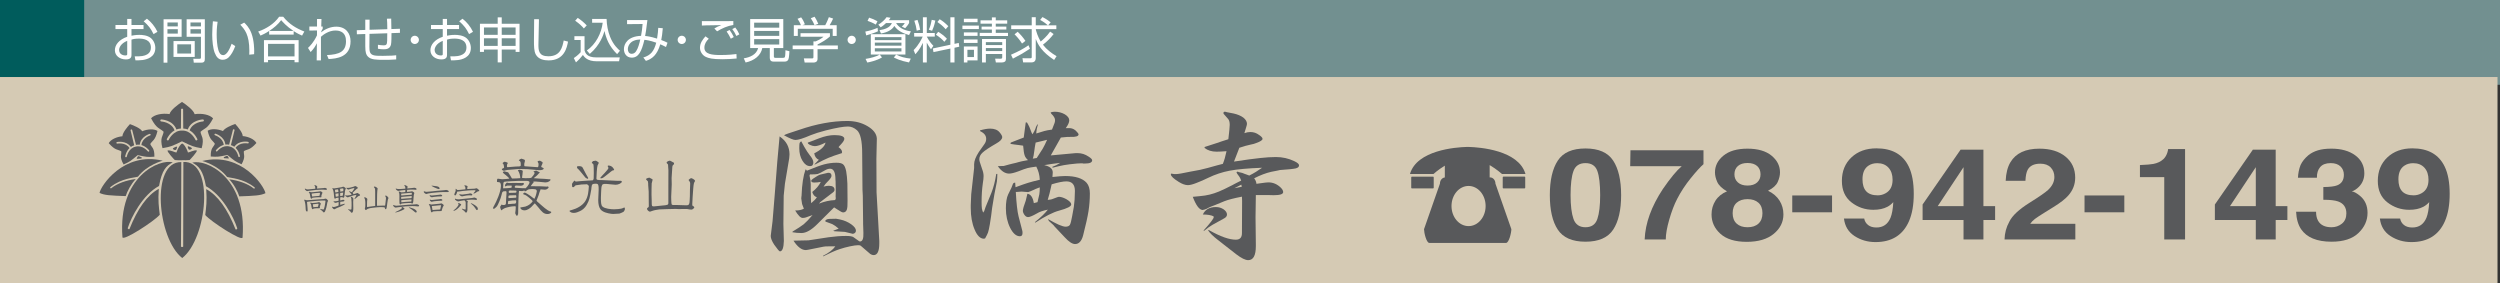 <!-- Generator: Adobe Illustrator 19.2.0, SVG Export Plug-In  -->
<svg version="1.1"
	 xmlns="http://www.w3.org/2000/svg" xmlns:xlink="http://www.w3.org/1999/xlink" xmlns:a="http://ns.adobe.com/AdobeSVGViewerExtensions/3.0/"
	 x="0px" y="0px" width="1904.88px" height="215.798px" viewBox="0 0 1904.88 215.798"
	 style="enable-background:new 0 0 1904.88 215.798;" xml:space="preserve">
<rect x="0" y="0" width="1904.88" height="215.798" fill="#333333" stroke="none"/>
<style type="text/css">
	.st0{fill:#729090;}
	.st1{fill:#FFFFFF;}
	.st2{fill:#005C5C;}
	.st3{fill:#D5CAB4;}
	.st4{fill:#58595B;}
	.st5{fill-rule:evenodd;clip-rule:evenodd;fill:#58595B;}
</style>
<defs>
</defs>
<rect class="st0" width="1904.88" height="64.597"/>
<g>
	<path class="st1" d="M96.928,14.404h3.255v4.661h9.173v3.07h-9.173v5.067c0.962-0.185,3.107-0.628,5.992-0.628
		c2.219,0,6.066,0.296,8.655,2.33c2.034,1.627,3.514,4.512,3.514,7.656c0,7.25-6.769,8.766-9.654,9.173
		c-2.33,0.296-4.253,0.259-5.474,0.259l-0.592-3.033c5.178,0.037,7.287-0.259,9.432-1.479c2.441-1.405,2.922-3.514,2.922-5.252
		c0-6.177-5.918-6.806-9.024-6.806c-2.812,0-4.438,0.333-5.771,0.776v11.392c0,1.332,0,3.699-4.253,3.699
		c-4.512,0-8.396-2.7-8.396-6.99c0-4.254,3.292-8.174,9.395-10.283v-5.881h-8.951v-3.07h8.951V14.404z M96.928,31.122
		c-5.104,2.034-6.177,5.474-6.177,6.88c0,2.663,2.034,4.253,4.809,4.253c1.368,0,1.368-0.555,1.368-1.147V31.122z M111.945,14.256
		c3.107,2.33,6.103,5.881,8.026,9.986l-2.996,1.739c-2.034-4.143-3.625-6.325-7.508-9.765L111.945,14.256z"/>
	<path class="st1" d="M138.392,14.663v13.39h-10.837v19.677h-2.922V14.663H138.392z M135.47,17.104h-7.878V20.1h7.878V17.104z
		 M135.47,22.245h-7.878v3.366h7.878V22.245z M148.379,43.365h-16.164V31.27h16.164V43.365z M145.605,33.785h-10.542v6.991h10.542
		V33.785z M156.072,14.663v30.108c0,1.812-0.407,2.959-2.589,2.959h-5.844l-0.333-2.959l4.734,0.037c1.036,0,1.073-0.518,1.073-1.11
		V28.052h-10.912v-13.39H156.072z M153.113,17.104h-7.989V20.1h7.989V17.104z M153.113,22.245h-7.989v3.366h7.989V22.245z"/>
	<path class="st1" d="M165.801,16.586c-0.222,1.627-0.703,4.846-0.703,9.358c0,3.588,0.259,8.84,1.294,12.243
		c0.592,1.923,1.553,3.81,3.662,3.81c2.922,0,5.104-5.067,6.436-8.655l2.774,1.775c-1.517,4.032-3.144,6.732-5.03,8.581
		c-0.703,0.666-2.256,1.849-4.513,1.849c-3.106,0-4.845-1.997-6.177-5.437c-1.257-3.255-1.849-9.062-1.849-13.722
		c0-3.81,0.296-7.656,0.518-10.171L165.801,16.586z M189.917,41.664c0.037-0.851,0.074-1.702,0.074-2.885
		c0-12.501-3.662-16.459-6.917-19.936l2.959-1.627c1.184,1.109,3.773,3.477,5.548,8.174c2.108,5.585,2.108,12.613,2.108,13.574
		s-0.037,1.627-0.074,2.33L189.917,41.664z"/>
	<path class="st1" d="M223.761,26.388h-18.678v-2.811c-2.812,1.886-5.142,2.922-6.584,3.551l-1.775-3.107
		c5.955-2.034,12.132-5.77,15.979-11.281h3.07c4.661,5.77,9.987,8.877,16.126,11.281l-1.738,3.107
		c-1.479-0.629-3.588-1.59-6.399-3.44V26.388z M227.534,30.567v16.866h-3.107v-1.702h-20.195v1.702h-3.107V30.567H227.534z
		 M224.427,33.415h-20.195v9.543h20.195V33.415z M223.613,23.577c-5.289-3.514-8.174-6.843-9.357-8.211
		c-2.479,3.292-5.659,5.992-9.136,8.211H223.613z"/>
	<path class="st1" d="M249.135,41.959c9.321-0.407,14.499-2.552,14.499-10.579c0-2.774-0.74-5.733-3.588-7.175
		c-1.738-0.888-3.44-0.962-4.401-0.962c-5.03,0-9.21,3.07-11.096,4.771v18.013h-3.255l0.148-13.093
		c-1.332,2.552-2.146,3.958-4.734,6.731l-2.034-3.144c1.331-1.258,4.29-4.106,6.842-9.58l0.037-3.735l-5.844,0.074v-3.07h5.844
		v-5.733h3.403l-0.185,5.733h1.11v1.701c-0.481,0.777-1.146,2.034-1.332,2.737c3.366-2.626,7.434-4.328,11.688-4.328
		c7.323,0,10.874,5.178,10.874,11.096c0,12.465-11.059,13.241-16.718,13.574L249.135,41.959z"/>
	<path class="st1" d="M298.07,14.182c0.037,1.258,0.148,6.806,0.148,7.953l6.51-0.222v3.107l-6.436,0.222c0,1.96,0,7.027-0.37,8.655
		c-0.74,3.44-3.662,3.662-5.548,3.662c-1.479,0-2.959-0.147-4.402-0.407v-3.033c0.888,0.148,2.811,0.444,4.328,0.444
		c1.886,0,2.663-0.444,2.7-3.588c0.037-1.886,0.037-3.736,0.074-5.622l-13.537,0.444l-0.074,9.875c0,0.888,0.037,3.144,0.481,4.143
		c1.146,2.737,4.143,2.737,9.802,2.737c5.992,0,8.507-0.259,10.134-0.444v3.181c-3.144,0.259-6.288,0.296-9.469,0.296
		c-5.807,0-9.838-0.074-12.168-2.552c-1.147-1.221-1.924-2.774-1.924-7.73v-9.395l-6.398,0.222l-0.074-3.107l6.473-0.222v-7.841
		h3.292l-0.037,7.73l13.538-0.444c0-3.995-0.148-6.214-0.296-7.989L298.07,14.182z"/>
	<path class="st1" d="M316.047,33.526c-1.738,0-3.144-1.406-3.144-3.144s1.406-3.144,3.144-3.144s3.144,1.406,3.144,3.144
		S317.785,33.526,316.047,33.526z"/>
	<path class="st1" d="M337.352,14.404h3.255v4.661h9.173v3.07h-9.173v5.067c0.962-0.185,3.107-0.628,5.992-0.628
		c2.219,0,6.066,0.296,8.655,2.33c2.034,1.627,3.514,4.512,3.514,7.656c0,7.25-6.769,8.766-9.654,9.173
		c-2.33,0.296-4.253,0.259-5.474,0.259l-0.592-3.033c5.178,0.037,7.287-0.259,9.432-1.479c2.441-1.405,2.922-3.514,2.922-5.252
		c0-6.177-5.918-6.806-9.024-6.806c-2.812,0-4.438,0.333-5.771,0.776v11.392c0,1.332,0,3.699-4.253,3.699
		c-4.512,0-8.396-2.7-8.396-6.99c0-4.254,3.292-8.174,9.395-10.283v-5.881h-8.951v-3.07h8.951V14.404z M337.352,31.122
		c-5.104,2.034-6.177,5.474-6.177,6.88c0,2.663,2.034,4.253,4.809,4.253c1.368,0,1.368-0.555,1.368-1.147V31.122z M352.369,14.256
		c3.107,2.33,6.103,5.881,8.026,9.986l-2.996,1.739c-2.034-4.143-3.625-6.325-7.508-9.765L352.369,14.256z"/>
	<path class="st1" d="M379.223,18.103V13.22h3.07v4.882h13.574v21.453h-2.996v-1.812h-10.578v9.802h-3.07v-9.802h-10.468v1.812
		h-3.07V18.103H379.223z M368.755,20.914v5.622h10.468v-5.622H368.755z M368.755,29.162v5.807h10.468v-5.807H368.755z
		 M392.871,20.914h-10.578v5.622h10.578V20.914z M392.871,29.162h-10.578v5.807h10.578V29.162z"/>
	<path class="st1" d="M410.663,14.663c0,0.037-0.407,16.274-0.407,19.344c0,4.402,0.185,8.877,7.582,8.877
		c9.21,0,10.616-6.806,11.688-12.021l3.292,0.851c-0.851,4.476-2.737,14.314-14.795,14.314c-3.403,0-7.73-0.777-9.765-4.475
		c-1.405-2.589-1.405-6.399-1.405-10.837c0-2.552,0.185-13.796,0.148-16.089L410.663,14.663z"/>
	<path class="st1" d="M445.395,27.571v10.911c0.666,2.071,1.923,5.252,8.84,5.252h18.013l-0.555,2.959h-16.977
		c-7.138,0-9.395-3.144-10.578-4.809c-1.184,1.517-3.07,3.736-5.29,5.659l-1.627-3.292c0.961-0.628,3.181-2.182,5.215-4.475v-9.284
		h-4.771v-2.922H445.395z M444.877,21.69c-1.258-1.479-3.07-3.403-6.621-5.918l1.96-2.146c2.331,1.517,4.513,3.255,6.843,5.733
		L444.877,21.69z M447.133,38.445c6.843-4.66,11.133-13.093,12.095-21.12h-8.063v-2.922h11.022c0.148,4.697,0.961,9.321,2.7,13.685
		c2.441,6.214,6.177,9.432,7.509,10.579l-2.183,2.589c-6.288-6.177-8.396-12.169-9.616-17.643
		c-0.666,2.478-3.181,10.652-11.208,17.458L447.133,38.445z"/>
	<path class="st1" d="M505.02,21.505c-0.333,4.216-0.703,6.473-1.184,8.988c2.293,0.851,3.329,1.332,4.771,2.071l-1.146,3.255
		c-2.441-1.257-3.255-1.59-4.365-2.071c-2.404,8.174-6.177,11.096-10.948,12.65l-1.96-2.589c5.585-1.664,8.137-4.771,9.838-11.281
		c-5.03-1.775-7.545-2.034-9.025-2.182c-2.108,8.766-4.401,13.575-9.617,13.575c-4.143,0-5.992-3.366-5.992-6.473
		c0-4.068,2.996-9.801,13.056-10.134c0.592-2.959,0.925-5.992,1.184-9.025l-11.836,0.111v-3.107h15.498
		c-1.109,8.729-1.109,8.803-1.738,12.132c1.554,0.148,3.81,0.333,9.099,1.998c0.628-3.736,0.777-6.029,0.888-8.211L505.02,21.505z
		 M482.383,31.27c-2.367,1.184-3.995,3.699-3.995,6.214c0,1.553,0.703,3.514,2.959,3.514c1.59,0,2.7-0.961,3.403-2.071
		c1.479-2.256,2.404-5.733,3.107-8.84C486.452,30.16,484.529,30.234,482.383,31.27z"/>
	<path class="st1" d="M519.482,33.526c-1.738,0-3.144-1.406-3.144-3.144s1.406-3.144,3.144-3.144s3.144,1.406,3.144,3.144
		S521.221,33.526,519.482,33.526z"/>
	<path class="st1" d="M540.048,29.495c-1.998,1.923-3.329,4.105-3.329,6.843c0,5.03,5.955,5.585,12.317,5.585
		c6.066,0,10.023-0.481,12.095-0.74l0.148,3.403c-3.958,0.333-6.917,0.555-10.874,0.555c-7.73,0-10.431-0.777-12.576-1.775
		c-2.589-1.184-4.475-3.995-4.475-6.917c0-3.514,1.775-6.066,4.179-8.766L540.048,29.495z M558.764,19.027
		c-4.438,0.666-8.544,2.552-12.391,4.845l-2.071-2.182c1.849-1.184,2.7-1.517,5.4-2.552c-1.553,0-7.915,0.074-11.614,0.185
		c-1.406,0.037-2.367,0.074-3.292,0.148v-3.403c0.111,0,0.592,0.037,0.888,0.037c12.724,0.037,13.87,0.037,23.08-0.037V19.027z
		 M556.84,29.495c-0.999-2.071-1.886-3.662-3.181-5.474l2.182-1.184c1.665,2.071,2.774,4.364,3.255,5.4L556.84,29.495z
		 M561.094,27.423c-1.073-2.293-1.775-3.403-3.144-5.252l2.256-1.22c1.406,1.738,2.441,3.587,3.144,5.215L561.094,27.423z"/>
	<path class="st1" d="M596.825,14.552v22.082h-7.176v6.436c0,0.333,0.074,0.999,1.073,0.999h5.807c0.999,0,1.332-0.185,1.553-0.739
		c0.296-0.777,0.37-3.921,0.407-5.067l2.996,0.776c0,0.259-0.222,4.994-0.74,6.14c-0.518,1.11-1.22,1.775-3.107,1.775h-8.1
		c-0.37,0-1.517-0.074-2.108-0.555c-0.333-0.259-0.888-1.184-0.888-2.293v-7.471h-5.733c-1.036,5.548-5.955,9.542-12.687,10.985
		l-1.406-3.181c4.809-0.74,9.654-2.848,10.948-7.804h-6.066V14.552H596.825z M593.754,17.252h-19.122v3.81h19.122V17.252z
		 M593.754,23.577h-19.122v3.736h19.122V23.577z M593.754,29.828h-19.122v4.105h19.122V29.828z"/>
	<path class="st1" d="M632.371,27.793c-2.812,2.516-6.066,4.402-9.432,6.066v0.776h15.461v2.848h-15.461v7.324
		c0,2.182-1.553,2.848-3.033,2.848H613.1l-0.592-3.181l6.066,0.037c1.146,0,1.22-0.333,1.22-1.184v-5.844h-15.83v-2.848h15.83v-3.07
		h1.628c1.294-0.518,3.994-1.738,5.992-3.551h-17.458v-2.737h22.415V27.793z M628.783,19.212c1.184-2.071,2.441-5.252,2.774-6.14
		l3.255,1.073c-0.777,1.738-1.665,3.44-2.663,5.067h5.363v8.174h-3.033v-5.437h-26.594v5.437h-3.033v-8.174h5.4
		c-0.703-2.108-2.108-4.216-2.589-4.882l2.774-1.11c1.442,1.886,2.293,3.773,2.848,5.252l-1.849,0.739H628.783z M620.646,19.175
		c-0.666-1.59-1.627-3.477-2.848-5.29l2.885-1.146c0.925,1.369,2.071,3.551,2.812,5.4L620.646,19.175z"/>
	<path class="st1" d="M648.941,33.526c-1.738,0-3.144-1.406-3.144-3.144s1.406-3.144,3.144-3.144s3.144,1.406,3.144,3.144
		S650.68,33.526,648.941,33.526z"/>
	<path class="st1" d="M668.952,23.835c-2.219,1.11-6.954,2.663-8.951,3.144l-0.666-2.922c3.329-0.629,6.325-1.554,9.321-2.848
		L668.952,23.835z M672.022,43.771c-4.068,2.441-9.395,3.551-11.17,3.884l-1.332-2.774c3.662-0.555,8.026-1.702,10.837-3.292
		L672.022,43.771z M667.325,18.731c-2.145-1.295-4.549-2.256-6.288-2.848l1.184-2.441c2.108,0.666,4.475,1.664,6.362,2.737
		L667.325,18.731z M689.887,26.055v15.498h-26.372V26.055H689.887z M666.585,28.311v2.256h20.269v-2.256H666.585z M666.585,32.454
		v2.367h20.269v-2.367H666.585z M666.585,36.781v2.441h20.269v-2.441H666.585z M692.698,15.365v2.146
		c-0.888,1.627-2.219,3.181-2.996,3.995l-2.552-1.257c1.146-1.073,1.627-1.554,2.256-2.663h-6.621
		c1.738,2.737,4.808,5.437,11.281,6.325l-1.406,2.811c-4.365-1.184-8.877-3.292-11.207-6.954c-1.923,3.218-5.659,4.956-10.171,5.77
		l-1.147-2.552c3.884-0.555,8.026-1.886,9.432-5.4h-4.476c-2.367,2.256-3.403,2.811-4.069,3.218l-1.775-2.034
		c2.256-1.295,5.03-3.736,6.288-5.696l2.996,0.444c-0.407,0.703-0.666,1.11-1.294,1.849H692.698z M692.624,47.582
		c-6.842-1.294-10.134-3.07-11.577-3.81l1.775-2.145c3.218,1.59,6.398,2.552,11.17,3.033L692.624,47.582z"/>
	<path class="st1" d="M696.546,27.867V25.13h6.658V13.146h2.959V25.13h6.103v2.737h-6.103v0.037c1.701,3.218,3.107,4.993,5.03,7.027
		l-1.85,2.626c-1.775-2.515-2.367-3.514-3.181-5.067v15.127h-2.959V32.639c-2.33,5.03-4.771,7.619-5.77,8.692l-1.294-3.144
		c4.031-4.031,6.14-8.581,6.917-10.319H696.546z M698.506,23.392c-0.37-2.737-0.851-4.697-1.85-7.582l2.441-0.666
		c0.961,2.589,1.59,4.882,2.034,7.508L698.506,23.392z M707.716,22.615c1.11-2.367,1.775-4.919,2.219-7.509l2.737,0.555
		c-0.777,3.884-1.702,6.103-2.479,7.805L707.716,22.615z M730.537,32.712l0.37,2.885l-3.625,0.776v11.244h-3.144V37.003l-12.872,2.7
		l-0.481-2.774l13.353-2.848V13.146h3.144v20.269L730.537,32.712z M719.515,31.862c-1.628-1.886-3.292-3.403-6.399-5.4l1.738-2.22
		c2.663,1.591,4.476,2.996,6.658,5.29L719.515,31.862z M720.587,22.282c-2.589-2.922-4.845-4.513-6.325-5.511l1.738-2.108
		c2.108,1.221,4.069,2.774,6.584,5.29L720.587,22.282z"/>
	<path class="st1" d="M745.851,19.508v2.663h-12.539v-2.663H745.851z M744.852,14.293v2.626h-10.43v-2.626H744.852z M744.852,24.687
		v2.663h-10.43v-2.663H744.852z M744.852,30.049v2.663h-10.43v-2.663H744.852z M744.852,35.413v10.615h-7.73v1.554h-2.7V35.413
		H744.852z M742.115,37.928h-4.994v5.548h4.994V37.928z M758.722,13.257v2.256h8.729v2.515h-8.729v2.22h8.063v2.256h-8.063v2.515
		h9.321v2.404h-21.564v-2.404h9.284v-2.515h-7.841v-2.256h7.841v-2.22h-8.655v-2.515h8.655v-2.256H758.722z M766.49,44.771
		c0,0.851-0.185,1.664-0.74,2.145c-0.37,0.333-1.332,0.666-2.182,0.666h-4.771l-0.555-2.885l4.105,0.037
		c0.407,0,1.294,0,1.294-0.888v-2.7h-12.464v6.436h-2.922V29.717h18.235V44.771z M763.642,32.084h-12.464v2.256h12.464V32.084z
		 M763.642,36.633h-12.464v2.256h12.464V36.633z"/>
	<path class="st1" d="M770.337,41.7c6.177-2.737,9.58-4.586,13.315-7.212l1.109,2.663c-5.4,3.514-6.288,4.032-12.982,7.545
		L770.337,41.7z M794.305,12.998c2.626,1.295,4.809,2.848,6.251,3.995l-1.887,2.293h6.214v2.922h-15.646
		c0,0.407,0,0.444,0.111,0.851c1.294,4.624,3.033,7.583,3.625,8.581c1.146-0.888,4.697-3.92,7.175-7.545l2.663,1.849
		c-2.145,2.811-4.29,5.067-8.137,8.137c2.774,3.625,6.473,6.399,10.393,8.729l-1.886,2.885c-9.58-6.399-12.206-11.503-13.981-16.053
		v14.351c0,2.478-1.109,3.551-3.366,3.551h-6.25l-0.518-3.181l5.955,0.037c0.961,0,1.109-0.333,1.109-1.036V22.208h-15.646v-2.922
		h15.646v-6.177h3.07v6.177h9.21c-0.888-0.813-2.737-2.441-5.881-4.068L794.305,12.998z M778.733,33.193
		c-1.109-1.775-2.7-4.068-5.696-7.064l2.367-1.923c2.219,2.108,4.216,4.401,5.918,6.954L778.733,33.193z"/>
</g>
<rect class="st2" width="64.135" height="64.135"/>
<rect y="58.692" class="st3" width="1902.984" height="157.106"/>
<path class="st4" d="M139.726,123.409c0,0-0.129,64.198-0.146,64.502c-0.023,0.407-1.68,0.334-1.691-0.009
	c0,0,0.387-64.405,0.241-64.405c-23.537-0.425-18.225,58.32,0.728,73.109C157.926,181.726,163.771,122.237,139.726,123.409"/>
<path class="st4" d="M173.303,118.699c-1.418,0.17-1.648,0.725-2.867,1.047c0.085,0.258,0.174,0.522,0.261,0.78
	c1.216,0.09,2.434,0.172,3.653,0.262C174.152,119.711,173.759,119.456,173.303,118.699"/>
<path class="st4" d="M146.517,123.975c4.98,2.492,8.222,5.904,10.411,17.907c12.549,6.826,21.18,23.758,23.807,31.974
	c0.29,0.865-1.129,1.328-1.306,0.782c-6.13-15.316-13.462-25.764-22.299-30.545c0.643,9.594-0.045,13.66-0.742,19.747
	c4.132,4.887,28.177,20.456,28.432,17.106C188.37,134.257,156.089,120.917,146.517,123.975"/>
<path class="st4" d="M193.425,143.69c-4.461-3.656-11.586-6.164-18.764-7.07c3.664,3.819,6.643,9.597,7.659,13.011
	c11.5-0.423,16.219-0.617,19.944-2.427c-0.75-5.105-18.229-31.739-48.146-24.545c0,0,11.849,3.012,18.879,12.153
	c2.641,0.893,12.23,1.001,20.961,7.922C194.492,143.037,193.97,144.024,193.425,143.69"/>
<path class="st4" d="M133.803,114.295c0.785-0.182,1.178-2.331,1.178-2.331l-0.589-0.295c0,0-2.638,1.04-2.683,1.562
	C131.662,113.752,133.011,114.477,133.803,114.295"/>
<path class="st4" d="M127.718,114.657c-0.773,0.646,4.935,6.877,5.477,7.307c0.931,0.129,4.194,0.251,5.609,0.131l0.04-0.018
	c1.418,0.117,4.682-0.005,5.613-0.138c0.544-0.426,6.252-6.656,5.477-7.303c-2.073-0.497-5.821,1.624-6.704,1.569
	c-1.355-4.194-3.544-6.817-4.385-6.789l-0.04,0.021c-0.839-0.028-3.022,2.595-4.382,6.79
	C133.539,116.278,129.794,114.16,127.718,114.657"/>
<path class="st4" d="M144.146,114.051c0.789,0.182,2.142-0.543,2.095-1.061c-0.045-0.522-2.682-1.562-2.682-1.562l-0.593,0.29
	C142.966,111.718,143.359,113.867,144.146,114.051"/>
<path class="st4" d="M120.987,143.883c-8.841,4.781-16.172,15.222-22.302,30.545c-0.176,0.545-1.594,0.083-1.302-0.782
	c2.624-8.216,11.257-25.152,23.807-31.976c2.186-12.001,5.425-15.413,10.411-17.905c-9.572-3.06-41.855,10.28-38.307,56.967
	c0.254,3.35,24.302-12.215,28.433-17.102C121.031,157.547,120.343,153.48,120.987,143.883"/>
<path class="st4" d="M103.456,136.41c-7.181,0.904-14.305,3.414-18.765,7.07c-0.542,0.334-1.067-0.656-0.53-0.962
	c8.729-6.916,18.315-7.024,20.954-7.917c7.032-9.139,18.883-12.15,18.883-12.15c-29.919-7.199-47.398,19.437-48.145,24.542
	c3.725,1.811,8.444,2.002,19.943,2.427C96.812,146.007,99.795,140.23,103.456,136.41"/>
<path class="st4" d="M107.819,120.79c0.087-0.26,0.173-0.52,0.261-0.785c-1.219-0.324-1.451-0.872-2.871-1.04
	c-0.45,0.752-0.843,1.01-1.041,2.087C105.384,120.965,106.601,120.878,107.819,120.79"/>
<path class="st4" d="M124.671,100.376c-0.315,3.334-3.126,4.346-0.864,12.521c6.465-1.155,7.124-1.459,14.822-5.207l0.205,0.067
	c7.7,3.752,8.359,4.054,14.822,5.209c2.262-8.172-0.546-9.187-0.865-12.523c2.936-2.867,5.219-1.914,9.563-10.264
	c-2.629-2.871-8.531-4.015-14.053-3.186c-0.787-3.049-6.38-7.247-9.603-9.334l0.069-0.069c-3.221,2.087-8.819,6.288-9.601,9.332
	c-5.524-0.826-11.427,0.318-14.055,3.189C119.455,98.459,121.736,97.507,124.671,100.376 M122.863,91.005
	c0,0,8.795,0.269,11.56,7.657l0.009-0.007c1.049-0.412,2.131-0.681,3.431-0.723l0.092-14.428c0-0.417,0.371-0.75,0.787-0.757
	c-0.004,0-0.007,0-0.007,0h0.018c-0.004,0-0.007,0-0.012,0c0.418,0.007,0.785,0.34,0.785,0.757l0.094,14.428
	c1.301,0.041,2.382,0.311,3.435,0.723l0.004,0.007c2.771-7.388,11.562-7.657,11.562-7.657c0.431,0.034,0.749,0.414,0.713,0.844
	c-0.033,0.435-0.414,0.748-0.843,0.718c0,0-7.747,0.492-9.997,6.792l0.013-0.012c4.058,2.315,5.868,6.658,5.868,6.658
	c0.123,0.419-0.12,0.854-0.535,0.971c-0.414,0.12-0.848-0.117-0.968-0.532c0,0-3.318-7.224-10.131-6.944
	c-6.809-0.281-10.13,6.944-10.13,6.944c-0.123,0.414-0.557,0.651-0.969,0.532c-0.418-0.117-0.657-0.552-0.537-0.971
	c0,0,1.812-4.344,5.874-6.658l0.012,0.012c-2.255-6.299-9.999-6.792-9.999-6.792c-0.428,0.03-0.805-0.283-0.843-0.718
	C122.112,91.419,122.433,91.039,122.863,91.005z"/>
<path class="st4" d="M163.72,109.574c-0.907,2.568-3.32,2.809-3.143,9.682c5.315,0.364,5.892,0.253,12.687-1.19l0.149,0.099
	c5.322,4.457,5.781,4.827,10.643,7.006c3.382-5.989,1.369-7.335,1.774-10.027c2.874-1.675,4.475-0.481,9.541-6.196
	c-1.512-2.777-5.929-4.834-10.436-5.271c-0.019-2.549-3.602-6.951-5.724-9.228l0.065-0.039c-2.943,1.012-8.171,3.221-9.381,5.46
	c-4.186-1.73-9.059-1.995-11.688-0.246C159.988,107.048,161.964,106.744,163.72,109.574 M163.404,102.373
	c0.056-0.35,0.384-0.582,0.722-0.527c0,0,6.868,1.933,7.601,8.296l0.005-0.007c0.91-0.115,1.809-0.117,2.844,0.104l2.9-11.331
	c0.085-0.334,0.438-0.515,0.766-0.439c0,0,0-0.005-0.004-0.005l0.016,0.005c-0.004,0-0.007,0-0.012,0
	c0.33,0.085,0.556,0.419,0.474,0.75l-2.76,11.368c1.018,0.29,1.814,0.709,2.562,1.24l0.005,0.009
	c3.631-5.271,10.597-3.759,10.597-3.759c0.331,0.115,0.511,0.476,0.398,0.805c-0.111,0.331-0.474,0.511-0.805,0.396
	c0,0-6.195-1.128-9.196,3.387l0.004-0.007c2.745,2.623,3.315,6.396,3.315,6.396c0.016,0.347-0.26,0.64-0.609,0.651
	c-0.351,0.014-0.645-0.258-0.659-0.605c0,0-1.198-6.332-6.609-7.45c-5.306-1.555-9.332,3.472-9.332,3.472
	c-0.179,0.304-0.568,0.41-0.872,0.233c-0.304-0.175-0.403-0.564-0.231-0.867c0,0,2.283-3.065,5.928-4.086l0.007,0.005
	c-0.535-5.393-6.531-7.31-6.531-7.31C163.58,103.045,163.347,102.716,163.404,102.373z"/>
<path class="st4" d="M92.383,115.287c0.403,2.692-1.612,4.038,1.774,10.024c4.858-2.172,5.319-2.542,10.638-7.006l0.151-0.097
	c6.792,1.445,7.374,1.555,12.682,1.194c0.18-6.879-2.231-7.121-3.138-9.682c1.751-2.834,3.73-2.533,5.513-9.955
	c-2.629-1.742-7.498-1.484-11.688,0.251c-1.208-2.241-6.439-4.45-9.381-5.467l0.067,0.044c-2.124,2.276-5.705,6.682-5.723,9.231
	c-4.507,0.433-8.929,2.492-10.437,5.264C87.899,114.811,89.506,113.61,92.383,115.287 M89.085,108.221c0,0,6.971-1.512,10.602,3.762
	l0.005-0.012c0.744-0.529,1.543-0.955,2.561-1.242l-2.759-11.37c-0.08-0.329,0.14-0.665,0.473-0.748c-0.004,0-0.009,0-0.012,0.002
	l0.014-0.002c-0.002,0-0.002,0-0.002,0c0.328-0.078,0.681,0.113,0.766,0.439l2.9,11.334c1.032-0.223,1.936-0.223,2.844-0.106
	l0.009,0.007c0.728-6.355,7.589-8.292,7.589-8.292c0.346-0.06,0.673,0.179,0.731,0.524c0.056,0.348-0.177,0.667-0.523,0.727
	c0,0-5.998,1.907-6.533,7.307l0.009-0.014c3.644,1.031,5.921,4.091,5.921,4.091c0.178,0.306,0.075,0.69-0.227,0.87
	c-0.304,0.175-0.692,0.074-0.872-0.232c0,0-4.026-5.032-9.329-3.472c-5.418,1.114-6.608,7.448-6.608,7.448
	c-0.015,0.354-0.312,0.623-0.658,0.612c-0.351-0.014-0.629-0.311-0.612-0.665c0,0,0.572-3.766,3.31-6.385l0.012,0.002
	c-3.006-4.514-9.197-3.382-9.197-3.382c-0.335,0.113-0.695-0.069-0.803-0.396C88.578,108.695,88.757,108.336,89.085,108.221z"/>
<path class="st4" d="M601.568,117.672c0,0.661-0.074,1.648-0.231,2.97l-3.255,19.301l-0.934,9.157l-0.234,21.527l0.35,12.993
	c-0.154,5.279-1.162,7.918-3.024,7.918c-0.466,0-1.903-1.69-4.304-5.072c-1.785-2.721-2.677-4.951-2.677-6.682l1.396-11.262
	l1.628-19.917l1.98-25.49l1.746-19.176C599.049,107.321,601.568,111.901,601.568,117.672 M600.522,101.713
	c0.697-0.249,3.566-1.195,8.611-2.846c12.954-4.455,25.09-6.682,36.414-6.682c5.896,0,11.051,1.319,15.474,3.96
	c4.503,2.638,6.868,5.774,7.097,9.403l-0.347,15.465l0.119,25.487l2.09,37.119c0,0.578,0,1.197,0,1.856
	c0,5.935-1.432,8.908-4.304,8.908c-0.854,0-1.705-0.29-2.558-0.866l-7.328-6.311c-0.234-0.246-0.892-0.371-1.98-0.371
	c-1.396,0-3.453,0.291-6.166,0.866c-2.718,0.578-5.312,1.281-7.793,2.105c-3.261,1.07-7.485,2.926-12.682,5.567v-0.495
	c4.34-2.146,7.446-4.539,9.305-7.177c-1.47,0-2.985,0-4.538,0c-2.404,0-3.874,0.083-4.423,0.249l-11.751,2.351
	c-0.617,0.163-1.201,0.246-1.74,0.246c-3.184,0-6.323-2.392-9.427-7.177l11.401-0.246l15.361-2.351
	c4.808-0.661,9.231-0.99,13.262-0.99c2.867,0,4.728,0.29,5.585,0.866l4.535,3.216c0.074,0.083,0.273,0.124,0.581,0.124
	c1.862,0,2.716-2.143,2.558-6.433c0-0.824-0.039-2.022-0.113-3.59c0-1.485-0.042-2.597-0.116-3.341v-1.485l-0.231-20.042
	l-0.237-4.455l-0.234-27.838c0-9.32-1.316-15.177-3.952-17.57c-2.173-1.897-4.461-2.846-6.865-2.846
	c-3.338,0-8.958,0.99-16.87,2.971c-4.731,1.236-8.531,2.434-11.404,3.587c-5.739,2.475-9.652,3.711-11.751,3.711
	c-1.473,0-4.384-1.195-8.724-3.587C597.999,102.661,599.049,102.208,600.522,101.713z M603.901,176.443
	c3.874-2.309,6.705-4.165,8.49-5.567c1.784-1.485,4.031-3.836,6.747-7.052c-2.555,0.99-4.266,1.607-5.116,1.856
	c-0.703,0.246-1.512,0.371-2.446,0.371c-1.553,0-3.453-1.897-5.703-5.692h0.468c2.481,0,4.538-0.453,6.169-1.361l-1.281-3.341
	c0-0.166-0.044-0.329-0.118-0.495c-0.385-2.143-0.584-3.465-0.584-3.96c0-0.246,0.042-0.741,0.119-1.485
	c0-0.08,0.036-0.205,0.118-0.37c0-0.163,0-0.329,0-0.495c0.305-8.413,1.316-15.011,3.027-19.796
	c0.385,0.083,0.694,0.371,0.928,0.865l0.113,0.125c5.739-2.392,10.123-3.999,13.15-4.826c3.178-0.824,6.284-1.236,9.311-1.236
	c2.475,0,4.186,0.412,5.113,1.236c1.008,0.827,1.785,2.558,2.333,5.196c0.46,2.558,0.771,5.736,0.931,9.527l0.113,12.868
	c0.074,3.465-0.113,5.816-0.584,7.052c-0.54,1.319-1.47,1.98-2.793,1.98c-0.694,0-2.016-0.661-3.951-1.98
	c-0.234-0.08-0.623-0.329-1.162-0.741c-0.703-0.495-1.281-0.869-1.746-1.115l-12.684,12.619c-4.58,4.622-8.65,6.931-12.216,6.931
	c-2.407,0-4.693-0.205-6.863-0.62L603.901,176.443z M612.741,111.732c1.55,2.724,2.947,4.87,4.189,6.436
	c1.859,2.226,2.792,4.082,2.792,5.567c0,1.9-0.818,2.846-2.443,2.846c-2.25,0-4.192-1.361-5.822-4.082
	c-1.624-2.638-2.443-5.816-2.443-9.527c0-1.98,0.08-3.3,0.234-3.96c0.234-0.575,0.655-1.029,1.278-1.361L612.741,111.732z
	 M618.557,107.528c0.851-0.329,1.704-0.661,2.561-0.99c1.396-0.578,2.365-0.949,2.908-1.115c4.34-1.648,8.259-2.475,11.753-2.475
	c5.039,0,7.556,0.949,7.556,2.846c0,0.99-0.889,2.434-2.674,4.331l-0.118,0.124c-0.074,0.083-0.154,0.166-0.228,0.246
	c-0.08,0.083-0.199,0.208-0.35,0.374c-0.388,0.492-0.741,0.907-1.046,1.236c1.781,1.236,2.677,2.475,2.677,3.712
	c0,0.249-0.044,0.536-0.118,0.865c-4.503,1.405-7.912,2.6-10.239,3.59c-2.401,0.99-5.742,2.641-10.002,4.948l-0.821,0.124
	l3.495-3.587c-1.939-0.824-3.107-2.475-3.495-4.951c5.125-2.555,7.989-5.276,8.611-8.167c-3.569,1.817-6.278,2.721-8.143,2.721
	c-1.088,0-2.369-0.326-3.839-0.987c-1.008-0.578-1.512-1.031-1.512-1.364v-0.371C616.461,108.228,617.469,107.858,618.557,107.528z
	 M617.045,134.996c0.388,1.565,0.578,2.517,0.578,2.846v0.122c0,0.083,0,0.166,0,0.249c0,0.246,0,0.495,0,0.741
	c0,0.495,0.044,0.949,0.118,1.361c0,1.405,0,3.095,0,5.075c0.08,0.661,0.116,1.568,0.116,2.721c0,0.412,0,0.824,0,1.236
	c0,0.249,0,0.453,0,0.62c0,0.083,0,0.166,0,0.246v0.249c0,0.495,0.039,1.568,0.119,3.216c0.077,0.332,0.119,0.703,0.119,1.115
	c1.936-1.568,3.373-3.05,4.304-4.455c-1.785-0.661-2.95-2.019-3.495-4.082c3.026-2.395,5.196-4.951,6.518-7.672
	c-1.63,0.332-3.296,0.495-5.007,0.495c-1.55,0-2.321-0.454-2.321-1.361c0-0.329,0.385-0.783,1.159-1.361l0.119-0.125
	c2.789-1.897,4.69-2.97,5.697-3.216l4.304-0.99c0.857-0.249,1.515-0.371,1.983-0.371c1.467,0,2.208,0.783,2.208,2.351
	c0,0.99-1.046,2.514-3.142,4.577c-0.851,0.741-1.823,1.938-2.911,3.587c1.711-0.412,3.027-0.617,3.96-0.617
	c2.943,0,4.42,1.031,4.42,3.092c0,0.744-0.462,1.444-1.393,2.105l-9.077,6.928c-0.08,0-0.273,0.166-0.584,0.495
	c-0.074,0.166-0.192,0.332-0.35,0.495c-0.154,0.166-0.308,0.332-0.462,0.495c4.109-1.648,8.185-2.555,12.213-2.721
	c0.391-0.412,0.581-0.868,0.581-1.361l-0.113-1.485l0.113-3.59v-0.124c0-0.08,0-0.163,0-0.246c0-0.163,0-0.329,0-0.495
	c0-0.412,0-0.824,0-1.236c0-1.239-0.036-2.517-0.113-3.839v-0.121c0-0.08,0-0.163,0-0.246c0-0.083,0-0.205,0-0.374
	c0-0.246,0-0.495,0-0.741c-0.077-0.741-0.119-1.319-0.119-1.731c0-5.526-1.357-8.291-4.07-8.291c-1.162,0-2.404,0.371-3.723,1.115
	c-2.87,1.651-4.734,2.597-5.588,2.846c-0.776,0.246-2.363,0.371-4.764,0.371h-0.234c-0.157,0-0.314,0-0.468,0
	c-0.154,0-0.35,0-0.578,0l-0.35,0.865C616.888,134.172,616.965,134.584,617.045,134.996z M631.935,166.792h0.119l5.004-0.121
	c0.151,0,0.851,0.121,2.093,0.371c0.385,0.083,0.771,0.166,1.165,0.246c3.021,0.661,5.774,1.856,8.259,3.59
	c2.407,1.731,3.608,3.338,3.608,4.826c0,1.319-0.777,2.143-2.33,2.472l-6.047-1.485l-7.912-0.492h-0.231
	c0-0.086-0.045-0.125-0.116-0.125h-0.116c-0.083,0-0.121-0.041-0.121-0.124c-0.077,0-0.151,0-0.231,0
	c-0.074-0.08-0.154-0.124-0.231-0.124l4.186-1.61c-1.859-1.648-3.486-2.801-4.882-3.462l-4.657-1.731h-0.118v-0.124h-0.113
	l-0.119-0.124c-0.074,0-0.116-0.039-0.116-0.127c-0.077,0-0.157,0-0.231,0c0-0.077-0.042-0.122-0.116-0.122
	C629.069,167.453,630.151,166.875,631.935,166.792z"/>
<path class="st4" d="M746.649,99.362c3.104-0.91,5.704-1.361,7.796-1.361c3.261,0,5.665,0.949,7.215,2.846
	c1.316,1.568,1.977,2.763,1.977,3.587c0,1.568-1.473,3.178-4.417,4.826c-5.43,3.136-8.961,5.487-10.591,7.052
	c-1.63,1.485-2.44,3.178-2.44,5.072c0,0.578,0.113,1.239,0.344,1.98c0.234,0.744,0.818,2.517,1.746,5.318
	c0.773,1.983,1.162,3.794,1.162,5.446c0,1.405-0.19,3.261-0.578,5.57c-0.622,4.372-0.934,9.074-0.934,14.104
	c0,2.392,0.077,4.082,0.231,5.072c0.16,0.99,0.468,2.022,0.934,3.095c0-0.083,0.039-0.125,0.119-0.125
	c0-0.083,0.039-0.124,0.116-0.124c0-0.08,0.039-0.163,0.113-0.246c0.077-0.083,0.118-0.166,0.118-0.249h0.116
	c0-0.08,0.042-0.124,0.116-0.124v-0.121h0.119v-0.124l1.043-3.095l4.423-10.764c1.631-4.123,2.87-8.949,3.726-14.475h0.812
	c0,2.063-0.116,4.04-0.35,5.937c-0.311,1.817-0.931,4.951-1.859,9.403c-0.699,3.797-1.278,7.301-1.746,10.517
	c-0.465,4.207-1.046,8.372-1.746,12.498c-0.542,3.136-1.008,5.235-1.399,6.308c-0.385,1.073-1.123,2.558-2.206,4.455
	c-0.388,0.163-0.776,0.249-1.168,0.249c-2.713-0.166-4.998-2.517-6.863-7.055c-1.938-4.535-2.908-9.981-2.908-16.33
	c0-0.744,0-1.485,0-2.226l0.353-8.291l2.206-19.92v-2.846c0-2.555,1.204-5.692,3.61-9.403l4.183-5.938
	c0.931-1.239,1.399-2.6,1.399-4.085c0-2.475-1.512-4.411-4.538-5.813L746.649,99.362 M760.733,126.58
	c2.321,0,3.682-0.039,4.07-0.122c0.154,0,1.515-0.373,4.07-1.115c0.854-0.163,1.666-0.37,2.443-0.62
	c0.465-0.08,1.355-0.287,2.68-0.617c0.308-0.083,0.617-0.166,0.931-0.249c0.305-0.08,0.578-0.163,0.809-0.246
	c1.242-0.412,3.765-0.949,7.565-1.61c-1.319-1.153-2.17-2.351-2.558-3.587c-0.468-1.239-0.857-3.714-1.162-7.426
	c-1.165-0.163-2.333-0.329-3.495-0.495c-1.316-0.163-2.321-0.287-3.024-0.37c-1.008-0.166-2.054-0.329-3.142-0.495l0.231-0.99
	l5.354-2.102l4.535-1.734l1.515-11.505h0.934c0.154,0.329,0.344,0.661,0.578,0.99c0.157,0.243,0.314,0.536,0.468,0.865
	c0.465,0.824,0.735,1.361,0.812,1.607l1.627,4.207c0.08,0.083,0.311,0.539,0.703,1.364c1.082-1.651,1.817-3.012,2.208-4.085
	c0-0.08,0.039-0.205,0.116-0.371c0.468-1.648,1.123-2.763,1.98-3.344c-0.857,2.561-1.322,4.954-1.396,7.18
	c2.869-0.907,4.885-1.527,6.05-1.856c1.467-0.412,3.451-0.783,5.935-1.115c1.082-2.638,1.74-4.331,1.974-5.072
	c0.234-0.744,0.35-1.444,0.35-2.105c0-1.485-0.972-3.133-2.905-4.948l-0.471-0.99c1.165-0.332,2.214-0.495,3.142-0.495
	c2.792,0,5.354,0.661,7.681,1.98c2.25,1.402,3.37,2.929,3.37,4.577c0,1.568-0.889,3.548-2.674,5.941c0.542,0,1.088,0,1.63,0
	c0.311,0,0.584,0,0.815,0c0.305,0,0.578,0,0.812,0c2.099,0.166,3.88,1.153,5.351,2.967c0.78,0.827,1.168,1.405,1.168,1.734
	c0,1.482-2.06,2.143-6.169,1.977c-1.242-0.08-3.682,0.083-7.328,0.495l-7.681,13.612l18.963-1.734c0.542,0,1.046,0,1.515,0
	c2.947,0,5.697,0.866,8.259,2.6c1.862,1.156,2.792,2.101,2.792,2.846c0,1.651-1.785,2.475-5.354,2.475c-0.305,0-0.655,0-1.043,0
	h-0.237c-0.077,0-0.151,0-0.231,0h-0.116c-0.077-0.083-0.157-0.124-0.234-0.124c-0.074,0-0.154,0-0.228,0h-0.703
	c-0.151,0-0.27,0-0.347,0c-0.234,0-0.427,0-0.581,0c-1.088,0.083-1.942,0.124-2.558,0.124c-4.346,0.409-7.642,0.824-9.892,1.236
	c-2.25,0.412-5.161,1.07-8.724,1.98v-0.744c1.938-0.658,3.913-1.648,5.932-2.967c-2.478,0.329-4.458,0.578-5.932,0.741
	c-1.319,0.163-3.415,0.495-6.282,0.99c4.343,0.907,6.513,2.766,6.513,5.567c0,0.661-0.074,1.817-0.231,3.465
	c4.577-0.498,7.796-0.744,9.658-0.744c7.835,0,13.301,1.734,16.402,5.196c1.628,1.9,2.446,4.58,2.446,8.042
	c0,4.622-0.347,9.157-1.049,13.612c-0.697,4.372-2.057,10.476-4.073,18.311c-1.162,4.455-3.216,6.682-6.166,6.682
	c-2.09,0-4.731-1.731-7.909-5.196l-6.863-7.301c-0.234-0.329-0.507-0.617-0.818-0.866c-0.234-0.246-0.427-0.495-0.581-0.741
	c-0.157-0.166-0.311-0.329-0.462-0.495l-0.119-0.124c-1.71-1.485-2.718-2.392-3.027-2.724c-0.308-0.326-0.581-0.862-0.812-1.607
	c6.593,3.878,11.051,5.816,13.375,5.816c1.556,0,2.638-0.454,3.261-1.361c0.54-0.907,1.121-3.133,1.746-6.682l1.278-7.052
	c0.154-0.907,0.353-2.724,0.584-5.445c0.154-2.721,0.234-4.948,0.234-6.682c0-4.864-2.176-7.298-6.518-7.298
	c-2.484,0-6.202,0.741-11.167,2.226c-0.083,0.332-0.16,0.62-0.234,0.865c-0.62,2.971-1.088,4.992-1.393,6.062
	c-0.391,1.651-0.857,3.302-1.399,4.951c1.704-0.163,2.754-0.329,3.142-0.495l4.304-1.61c0.465-0.163,0.815-0.246,1.049-0.246
	c1.547,0,3.412,0.578,5.582,1.731c2.558,1.485,3.839,2.846,3.839,4.085c0,1.482-3.065,3.05-9.189,4.701
	c-4.654,1.236-10.704,4.289-18.151,9.154l-0.35-0.37c4.423-3.545,7.719-6.72,9.892-9.527c-3.726,0.744-6.477,1.693-8.262,2.846
	c-3.338,1.9-5.624,2.846-6.865,2.846c-1.399,0-2.6-1.07-3.605-3.216c-0.234-0.658-0.35-1.115-0.35-1.361
	c0-1.402,0.738-4.041,2.209-7.918c0.388-1.319,0.818-3.095,1.278-5.321c2.564,0.412,4.194,2.804,4.888,7.177l2.792-0.744
	c0.7-2.721,1.165-4.701,1.396-5.938c0.231-1.402,0.353-3.175,0.353-5.321c-0.468,0.166-1.049,0.371-1.749,0.62
	c-0.154,0.083-0.308,0.166-0.465,0.246c-0.074,0-0.154,0-0.228,0l-0.118,0.124h-0.116c-3.726,1.731-5.781,2.6-6.169,2.6
	l-4.654-0.373c-0.234,0-0.462,0-0.694,0c-0.622,0-1.746,0.083-3.376,0.249c-0.234,0-0.468,0-0.697,0
	c0.463,8.659,1.162,14.845,2.09,18.56l2.792,10.764c0.154,0.412,0.231,1.073,0.231,1.98c0,1.651-0.655,2.469-1.974,2.469
	c-2.792,0-5.274-2.14-7.446-6.43c-2.173-4.372-3.258-9.32-3.258-14.848c0-4.618,0.581-8.164,1.749-10.639l2.443-4.95l1.159-2.97
	c0.308-0.658,0.818-0.987,1.512-0.987h0.237l0.234,3.462c4.186-1.565,7.366-2.68,9.536-3.341c2.096-0.658,5.078-1.441,8.961-2.351
	c-0.157-3.628-1.049-6.969-2.677-10.02c-3.107,0.412-5.315,0.783-6.634,1.112c-1.553,0.415-3.877,1.239-6.981,2.475
	c-3.101,1.156-5.466,1.731-7.097,1.731c-3.103,0-5.97-1.894-8.608-5.692H760.733z M789.935,120.394
	c2.17-3.297,3.682-5.647,4.536-7.052c1.005-1.734,2.131-3.999,3.373-6.803l-8.727,2.102c-0.542,2.807-0.854,4.701-0.928,5.692
	c-0.388,3.299-0.815,5.487-1.281,6.557L789.935,120.394z"/>
<path class="st4" d="M892.433,132.272c0.774,0.166,1.547,0.29,2.324,0.373c0.388,0,0.851,0,1.396,0c1.399,0,5.007-0.62,10.823-1.859
	l7.331-1.361c3.332-0.741,7.716-1.894,13.147-3.463l4.304-1.115c1.082-2.638,2.016-5.855,2.792-9.652
	c-3.107,0.249-5.629,0.373-7.565,0.373c-3.72,0-6.785-0.949-9.192-2.846l0.119-0.744c3.726-1.153,6.782-2.146,9.189-2.97
	c1.316-0.409,2.641-0.866,3.954-1.361c1.556-0.495,3.104-0.99,4.654-1.485c0.08-0.08,0.154-0.124,0.234-0.124
	c0.7-5.855,1.046-9.486,1.046-10.885c0-2.146-0.424-3.67-1.281-4.58l-3.255-3.711c-0.157-0.163-0.231-0.412-0.231-0.741
	c0-0.661,0.344-0.99,1.046-0.99c0.389,0,0.928,0.124,1.63,0.37c0.305,0,2.016,0.332,5.114,0.99c2.947,0.661,5.395,1.693,7.334,3.092
	c1.862,1.485,2.79,3.095,2.79,4.826c0,0.415-0.19,1.239-0.578,2.475c-0.234,0.99-0.699,2.517-1.396,4.577
	c1.627-0.575,3.139-0.865,4.533-0.865c2.484,0,4.698,0.744,6.637,2.229c1.782,1.156,2.671,2.143,2.671,2.967
	c0,0.99-1.628,2.063-4.885,3.216c-1.162,0.495-2.481,0.868-3.955,1.115c-1.55,0.415-2.911,0.744-4.07,0.99
	c-1.633,0.495-3.222,0.99-4.772,1.485l-4.073,10.515c8.534-1.316,15.201-2.226,20.012-2.721c4.5-0.495,8.493-0.741,11.982-0.741
	c4.891,0,9.501,1.032,13.849,3.092c2.478,1.156,3.723,2.229,3.723,3.219c0,1.156-0.86,1.939-2.558,2.351
	c-1.788,0.412-5.781,0.824-11.985,1.236c-0.7,0.166-1.438,0.332-2.212,0.495c-1.473,0.246-2.952,0.536-4.423,0.865
	c-4.031,0.91-8.377,2.558-13.031,4.951c1.008,1.236,1.589,2.641,1.743,4.206c1.322-0.166,2.173-0.287,2.561-0.37
	c3.415-0.495,5.588-0.744,6.516-0.744c3.649,0,6.865,1.405,9.658,4.207c1.088,1.156,1.628,2.229,1.628,3.219
	c0,1.565-2.404,2.351-7.212,2.351l-5.001-0.124c-0.623,0-1.242,0-1.862,0h-6.747l-0.234,16.95l0.234,20.415c0,0.495,0,1.031,0,1.607
	c0,7.094-1.942,10.642-5.819,10.642c-2.176,0-5.2-1.485-9.074-4.455l-13.965-10.888c-3.643-2.801-6.208-5.318-7.675-7.547
	l1.044,0.124c8.454,4.785,15.201,7.177,20.243,7.177c3.104,0,4.657-1.648,4.657-4.951l0.119-24.743l-0.119-3.095
	c-5.973,1.156-10.438,2.312-13.384,3.465l-7.212,2.971l-2.908,1.112c-1.55,0.661-2.638,1.198-3.258,1.609
	c-1.011,0.495-2.054,0.824-3.139,0.99h-0.116c-2.484-0.166-4.968-3.507-7.446-10.022c2.244-0.166,3.954-0.329,5.117-0.495
	c1.627-0.163,3.026-0.329,4.188-0.495c2.564-0.412,4.927-0.99,7.097-1.731c2.096-0.661,4.773-1.773,8.03-3.341
	c1.473-0.744,3.297-1.651,5.466-2.721c1.088-0.578,2.17-1.156,3.261-1.734c1.239-0.575,2.481-1.194,3.72-1.856
	c-0.542-1.485-1.008-2.475-1.396-2.97l-1.628-2.226c-0.16-0.246-0.347-0.658-0.581-1.236c0.389-0.249,0.694-0.374,0.928-0.374h0.237
	v0.124h0.231l0.118,0.124h0.113c0.074,0,0.154,0.042,0.234,0.125c0.154,0,0.347,0.041,0.581,0.121
	c0.7,0.166,1.393,0.332,2.096,0.495c0.154,0.083,0.658,0.29,1.512,0.62c0.62,0.166,1.201,0.37,1.74,0.62
	c0.549,0.246,1.207,0.495,1.98,0.741c2.096-1.07,3.8-2.019,5.122-2.846c1.082-0.658,2.632-1.69,4.651-3.092
	c-10.781,0.412-19.004,1.156-24.666,2.226c-5.659,1.073-11.131,2.887-16.402,5.445c-1.322,0.661-2.837,1.361-4.535,2.102
	c-1.011,0.415-2.523,1.031-4.539,1.856c-2.721,1.073-4.846,1.61-6.403,1.61c-2.016,0-4.343-0.824-6.978-2.475
	c-3.954-2.475-5.934-4.331-5.934-5.567l-0.119-0.371L892.433,132.272 M917.215,175.453c5.039-5.608,7.562-8.908,7.562-9.898
	c0-0.246-0.042-0.495-0.116-0.741c-1.865-0.907-4.577-1.364-8.149-1.364c1.711-3.791,5.043-5.692,10.008-5.692
	c2.093,0,4.031,0.578,5.816,1.734c1.711,1.236,2.564,2.558,2.564,3.957c0,1.156-0.661,2.105-1.983,2.846l-8.958,4.951
	c-1.551,0.824-3.8,2.434-6.744,4.826V175.453z M946.185,142.294l-0.353-1.607l-5.232,2.721L946.185,142.294z"/>
<path class="st4" d="M248.62,158.274c-0.141,0.549-0.619,2.13-0.919,2.725c-0.136,0.298-0.434,0.825-0.983,0.825
	c-0.162,0-0.321-0.047-0.528-0.277c-0.068-0.113-0.364-0.572-0.457-0.64l-1.536-1.236c-0.251-0.206-0.272-0.232-0.272-0.321
	c0-0.068,0.021-0.183,0.185-0.183c0.112,0,0.596,0.183,0.708,0.206c0.664,0.159,1.283,0.251,1.489,0.251s0.41-0.045,0.528-0.413
	l0.523-1.879l0.368-2.059c0.068-0.413,0.274-1.651,0.274-2.017c0-0.206,0-0.481-0.664-0.481l-2.106,0.024l-4.538,0.275
	c-0.272,0.023-1.442,0.157-1.691,0.183l-3.828,0.345l-1.234,0.227l0.408,4.972c0.047,0.481,0.07,1.351,0.07,1.466
	c0,0.457-0.138,0.938-0.502,0.938c-0.551,0-0.941-1.008-0.941-1.124l-0.206-3.183l-0.185-1.649
	c-0.089-0.734-0.363-1.855-0.478-2.153c-0.049-0.115-0.389-0.504-0.389-0.619c0-0.319,0.389-0.319,0.525-0.319
	c0.227,0,0.321,0.021,1.055,0.319c0.251,0.115,0.868,0.092,0.938,0.092c0.753,0,8.566-0.664,9.002-0.687
	c0.546-0.045,2.908-0.183,3.391-0.228c0.249-0.026,1.304-0.324,1.51-0.324c0.711,0,1.832,1.353,1.832,1.743
	c0,0.068-0.021,0.138-0.07,0.206c-0.364,0.572-0.387,0.64-0.455,0.985l-0.46,2.428L248.62,158.274 M240.214,143.798
	c0-0.755,0-1.351-0.183-1.764c-0.07-0.115-0.504-0.572-0.504-0.687c0-0.274,0.319-0.274,0.483-0.274
	c0.476,0,1.738,0.711,1.738,1.121c0,0.23-0.183,1.262-0.204,1.466l4.327-0.319c0.089-0.023,0.664-0.023,0.8-0.047
	c0.141-0.024,0.779-0.159,0.893-0.159c0.23,0,1.534,0.274,1.534,0.985c0,0.068,0,0.596-0.683,0.549l-1.902-0.139l-0.574-0.021
	l-1.994,0.045l-2.976,0.162l-4.489,0.525c-0.3,0.047-0.776,0.07-1.053,0.139c-1.098,0.23-1.215,0.274-1.377,0.274
	c-0.572,0-1.787-1.168-1.787-1.672c0-0.206,0.117-0.253,0.256-0.274c0.708,0.389,1.257,0.687,2.106,0.619L240.214,143.798z
	 M242.25,146.019c0.619-0.068,0.987-0.115,1.194-0.16c0.113-0.023,0.617-0.138,0.729-0.138c0.413,0,1.581,0.802,1.581,1.259
	c0,0.115-0.272,0.413-0.366,0.596l-0.57,1.743c-0.026,0.092,0.134,0.481,0.134,0.549c0,0.389-0.272,0.504-0.547,0.504
	c-0.232,0-1.281-0.092-1.513-0.092l-1.876,0.092c-0.253,0.023-0.617,0.044-0.873,0.068l-1.581,0.183l-0.596,0.115
	c-0.249,0.572-0.319,0.664-0.619,0.664c-0.546,0-0.755-0.873-0.779-0.962l-0.319-1.717c-0.094-0.436-0.277-1.353-0.46-1.628
	c-0.066-0.092-0.455-0.481-0.549-0.572c0.094-0.183,0.162-0.366,0.549-0.366c0.347,0,0.483,0.044,1.034,0.251
	c0.044,0.021,0.157,0.07,0.481,0.07c0.272,0,1.257-0.07,1.487-0.092L242.25,146.019z M240.19,154.517
	c0.458-0.044,1.009-0.112,1.464-0.185c0.23-0.042,1.307-0.364,1.377-0.364c0.549,0,1.442,1.008,1.442,1.283
	c0,0.159-0.3,0.732-0.342,0.847c-0.092,0.253-0.436,1.33-0.504,1.557c0.136,0.321,0.183,0.436,0.183,0.551
	c0,0.227-0.23,0.481-0.528,0.481c-0.298,0-1.628-0.049-1.876-0.024l-1.581,0.138c-0.092,0-0.941,0.134-0.983,0.183
	c-0.3,0.366-0.371,0.434-0.598,0.434c-0.525,0-0.823-1.191-0.873-1.49l-0.272-1.764c-0.092-0.593-0.253-0.8-0.779-1.487
	c0.091-0.162,0.183-0.274,0.455-0.274c0.183,0,1.168,0.274,1.264,0.295c0.204-0.021,0.523-0.044,0.638-0.068L240.19,154.517z
	 M237.833,149.73l0.225-0.021l5.362-0.481c0.206-0.46,0.389-2.153,0.389-2.268c-0.23-0.047-1.191,0-1.464,0.021l-1.743,0.139
	l-0.736,0.068l-1.944,0.253l-0.502,0.206L237.833,149.73z M238.724,157.885l2.704-0.253l0.8-0.044l0.068-0.139l0.457-1.832
	c0.024-0.091,0-0.159-0.068-0.321c-0.275-0.021-0.436-0.068-0.619-0.045l-3.687,0.413v0.136L238.724,157.885z"/>
<path class="st4" d="M257.996,152.959l-0.024-2.245l-0.021-0.115c-0.227-0.021-1.696,0.162-2.036,0.277
	c-0.324,0.502-0.415,0.572-0.596,0.572c-0.347,0-0.621-0.504-0.666-0.94l-0.392-3.664c-0.068-0.298-0.249-1.832-0.685-2.634
	c-0.045-0.092-0.434-0.436-0.434-0.528c0-0.159,0.183-0.251,0.389-0.251c0.157,0,1.008,0.091,1.121,0.115
	c0.183,0,1.489-0.207,2.245-0.345l3.389-0.575c0.183-0.021,1.006-0.41,1.189-0.41c0.389,0,2.043,0.962,2.043,1.421
	c0,0.136-0.298,0.687-0.347,0.8c-0.113,0.298-0.275,0.802-0.298,1.055l-0.455,4.1c-0.047,0.319-0.253,1.098-0.849,1.098
	c-0.159,0-0.227-0.045-0.319-0.113c-0.347-0.347-0.392-0.389-0.504-0.389c-0.162,0-1.421,0.159-1.534,0.183v2.381l0.413-0.068
	l1.555-0.457c0.089-0.024,0.206-0.047,0.319-0.047c0.415,0,0.962,0.274,0.962,0.664c0,0.253-0.272,0.574-0.685,0.619l-2.54,0.321
	v2.312l1.532-0.413c0.277-0.068,1.421-0.458,1.672-0.458c0.159,0,0.277,0.092,0.277,0.23c0,0.181-0.117,0.298-0.551,0.572
	c-0.094,0.045-1.079,0.619-1.121,0.64l-1.419,0.664l-2.934,1.191l-1.719,0.894c-0.092,0.047-0.183,0.068-0.274,0.068
	c-0.661,0-1.693-1.351-1.693-1.761c0-0.162,0.089-0.253,0.159-0.253c0.113,0,0.525,0.183,0.619,0.206
	c0.204,0.047,0.345,0.068,0.436,0.068c0.272,0,0.844-0.115,1.051-0.183l1.743-0.572c0.181-0.068,0.776-0.321,0.959-0.413
	l0.024-0.023l0.026-2.564c-0.645,0.092-0.87,0.136-1.489,0.389c-0.41,0.159-0.575,0.206-0.687,0.206
	c-0.525,0-1.717-0.572-1.717-0.985c0-0.207,0.066-0.207,0.687-0.207c0.157-0.023,1.142-0.047,1.349-0.091L257.996,152.959
	 M255.362,146.019c0.07,0.551,0.07,0.619,0.207,0.619c0.185,0,0.917-0.183,1.079-0.183c0.664-0.092,1.213-0.159,1.213-0.345
	c0-0.41-0.113-1.855-0.572-1.855c-0.23,0-1.738,0.253-2.062,0.345C255.227,144.715,255.362,145.883,255.362,146.019z
	 M257.931,147.623l-0.024-0.345c-0.117,0.023-0.251,0.047-0.457,0.07l-1.604,0.227h-0.23c-0.024,0.183,0.068,0.985,0.092,1.191
	c0.115,1.008,0.138,1.124,0.251,1.124c0.185,0,1.832-0.253,1.993-0.321L257.931,147.623z M258.916,143.913
	c0.204,0.321,0.321,0.481,0.321,0.912c0,0.164,0,1.034,0.021,1.194l2.268-0.366c0.092-0.23,0.134-1.008,0.134-1.259
	c0-0.826-0.202-0.826-0.389-0.826c-0.134,0-0.523,0.024-0.638,0.024L258.916,143.913z M260.905,149.181
	c0.253-0.024,0.277-0.115,0.347-0.596l0.136-1.03c0.047-0.368,0.089-0.575,0.089-0.666c0-0.092-0.019-0.113-0.183-0.113
	c-0.295,0-1.555,0.183-1.808,0.204c-0.227,0-0.298,0.047-0.298,0.436c0,0.274,0,1.832,0.026,1.97L260.905,149.181z M271.213,147.394
	c0.162-0.044,0.87-0.366,1.032-0.366c0.251,0,0.389,0.092,1.696,1.008c0.092,0.068,0.389,0.275,0.389,0.617
	c0,0.368-0.298,0.479-0.643,0.575c-0.183,0.044-0.619,0.227-0.732,0.274l-1.147,1.006c-0.249,0.23-1.398,1.191-1.625,1.191
	c-0.094,0-0.136-0.045-0.136-0.115c0-0.068,1.513-2.563,1.513-2.885c0-0.115-0.23-0.115-0.279-0.115
	c-0.455,0-1.304,0.159-1.417,0.207l-2.156,0.596c-0.434,0.115-2.584,1.03-2.728,1.03c-0.246,0-1.9-0.823-1.9-1.534
	c0-0.183,0.091-0.183,0.115-0.183c0.115,0,0.504,0.159,0.596,0.183c0.253,0.068,0.572,0.092,0.87,0.092
	c0.938,0,2.932-0.504,3.3-0.664c-0.185-0.413-0.894-1.191-1.353-1.696c-0.115-0.136-0.802-0.664-0.802-0.779
	c0-0.068,0.094-0.136,0.183-0.136c0.183,0,0.389,0.068,2.132,0.708c0.324-0.342,1.926-2.611,1.926-2.953
	c0-0.092-0.207-0.115-0.277-0.115c-0.07,0-0.46,0.024-0.546,0.045l-1.675,0.413l-1.991,0.641c-0.434,0.138-1.651-0.779-1.651-1.236
	c0-0.092,0.068-0.159,0.159-0.159c0.047,0,0.781,0.159,0.938,0.159c0.256,0,1.309-0.115,1.653-0.206l1.67-0.434
	c0.321-0.092,0.938-0.275,1.166-0.345c0.183-0.068,0.964-0.457,1.126-0.457c0.478,0,2.038,0.894,2.038,1.374
	c0,0.159-0.07,0.321-0.23,0.434c-0.138,0.092-0.757,0.458-0.849,0.551l-1.1,1.03c-0.183,0.162-0.915,0.917-1.074,1.053
	c-0.57,0.46-0.619,0.504-0.755,0.643c0.366,0.321,0.39,0.413,0.617,1.145L271.213,147.394z M265.281,159.395
	c0.525,0.115,1.262,0.298,1.973,0.298c0.206,0,0.502-0.044,0.523-0.549l0.115-2.427l-0.023-2.634l-0.16-2.453
	c-0.044-0.685-0.066-0.732-0.619-1.829c0.596,0,1.356,0.457,1.766,0.823c0.432,0.366,0.389,0.962,0.368,1.307l-0.12,1.923
	l0.094,4.651c0,0.502,0.089,3.619-1.26,3.619c-0.274,0-0.345-0.094-0.941-0.94c-0.066-0.092-0.504-0.572-1.166-1.053
	c-0.481-0.321-0.528-0.413-0.687-0.69L265.281,159.395z"/>
<path class="st4" d="M285.656,156.923l0.206-0.047v-10.604c0-0.619-0.023-2.315-0.277-2.817c-0.068-0.162-0.732-0.758-0.732-0.94
	c0-0.115,0.115-0.392,0.619-0.392c0.547,0,2.31,1.055,2.31,1.604c0,0.185-0.206,0.941-0.227,1.079
	c-0.021,0.159-0.068,0.572-0.089,1.053l-0.115,2.268l-0.091,6.389c0,0.298-0.049,2.2,0.021,2.268h0.391l3.525-0.115l2.198-0.021
	l0.164-0.687l0.502-4.468c0.045-0.342,0.068-0.847-0.07-1.262c-0.042-0.157-0.525-0.776-0.525-0.912
	c0-0.207,0.298-0.321,0.483-0.321c0.823,0,2.08,1.51,2.08,1.947c0,0.092-0.272,0.64-0.363,0.802
	c-0.049,0.115-0.115,0.275-0.207,0.823l-0.277,1.74l-0.392,2.955c-0.089,0.687-0.249,2.13-0.936,2.13
	c-0.368,0-0.389-0.068-0.734-1.259c-0.045-0.159-0.115-0.159-0.64-0.207l-1.304-0.094h-2.017l-2.062,0.141l-2.953,0.321
	l-1.743,0.227c-0.413,0.047-2.2,0.504-2.678,0.894c-0.687,0.596-0.779,0.642-0.964,0.642c-0.457,0-0.781-1.008-0.781-1.238
	c0-0.159,0.256-0.755,0.279-0.894c0.021-0.094,0.092-0.779,0.092-1.053l0.021-2.313c0-0.687-0.113-2.383-0.392-3.047
	c-0.042-0.138-0.523-0.687-0.523-0.825c0-0.319,0.64-0.389,0.664-0.389c0.159,0,1.785,0.666,1.785,1.536
	c0,0.251-0.181,1.283-0.181,1.489c-0.026,0.64-0.068,2.77-0.068,3.342c0,0.183,0.021,0.962,0.068,1.124
	c0.345-0.068,0.434-0.092,0.776-0.138l2.174-0.342L285.656,156.923"/>
<path class="st4" d="M303.234,157.929c-0.274,0.024-1.513,0.253-1.785,0.253c-0.711,0-1.902-1.076-1.902-1.696
	c0-0.115,0.023-0.298,0.181-0.298c0.117,0,0.436,0.162,0.574,0.207c0.436,0.206,1.213,0.366,1.808,0.366
	c0.183,0,7.925-0.708,9.412-0.8c0.711-0.047,3.83-0.138,4.63-0.23c0.298-0.024,1.074-0.159,1.166-0.159
	c0.185,0,2.04,0.275,2.04,1.236c0,0.228-0.295,0.481-0.828,0.481c-0.204,0-1.9-0.183-2.263-0.206
	c-0.851-0.047-1.604-0.068-2.155-0.068c-1.051,0-1.581,0-5.108,0.227c-1.008,0.07-1.281,0.138-3.731,0.436L303.234,157.929
	 M301.217,161.637l0.068-0.066c0.3-0.159,1.604-0.734,1.858-0.87c0.802-0.413,3.138-1.717,3.138-2.289
	c0-0.115-0.345-0.577-0.345-0.687c0-0.094,0.115-0.115,0.183-0.115c0.413,0,2.083,0.962,2.083,1.419c0,0.321-0.11,0.39-1.255,0.962
	c-1.079,0.528-1.63,0.802-3.002,1.26c-1.283,0.436-2.383,0.619-2.472,0.619c-0.094,0-0.188-0.045-0.256-0.045V161.637z
	 M311.068,144.6l-0.849,0.068c-0.068,0.847-0.091,0.985-0.115,1.557l2.545-0.251c0.181-0.024,1.074-0.23,1.257-0.23
	c0.413,0,1.811,0.87,1.811,1.374c0,0.112-0.227,0.64-0.251,0.755c-0.049,0.162-0.162,0.572-0.183,0.894l-0.138,1.464l-0.23,3.049
	c0,0.138-0.136,1.853-0.873,1.853c-0.157,0-0.342-0.113-0.502-0.249c-0.251-0.162-0.364-0.277-0.753-0.253l-2.04,0.068l-2.156,0.136
	l-2.198,0.232c-0.458,0.045-0.525,0.066-0.802,0.366c-0.159,0.183-0.319,0.321-0.502,0.321c-0.483,0-0.708-0.572-0.708-0.962
	l-0.073-2.704l0.024-2.451c0-0.41,0.026-2.015-0.296-2.885c-0.047-0.091-0.324-0.481-0.324-0.572c0-0.206,0.277-0.23,0.389-0.23
	c0.141,0,0.574,0.024,0.964,0.275c0.094,0.047,0.549,0.345,0.689,0.345c0.113,0,1.396-0.091,1.555-0.091l1.281-0.139l0.206-0.023
	c0.049-0.69,0.049-0.779,0.049-1.534l-0.622,0.024l-2.54,0.274c-0.368,0.045-2.085,0.389-2.221,0.389
	c-0.666,0-1.949-1.123-1.949-1.625c0-0.138,0.115-0.207,0.183-0.207c0.07,0,0.643,0.183,0.873,0.251
	c0.457,0.136,0.936,0.136,1.236,0.136c0.23,0,0.964,0,1.17-0.021l1.97-0.115c0.063,0,1.691-0.162,1.9-0.162
	c0-1.145,0-1.349-0.345-1.785c-0.07-0.092-0.483-0.436-0.483-0.528c0-0.113,0.141-0.392,0.462-0.392
	c0.457,0,2.177,0.851,2.177,1.332c0,0.136-0.256,0.664-0.277,0.779l-0.091,0.434l3.094-0.251c0.34-0.024,1.876-0.275,2.198-0.275
	c0.549,0,1.853,0.321,1.853,1.053c0,0.342-0.272,0.504-0.596,0.504c-0.298,0-1.578-0.138-1.853-0.138h-2.198L311.068,144.6z
	 M313.082,150.968c0.483-0.024,0.525-0.047,0.549-0.389l0.068-0.734c0.023-0.159,0.023-0.321,0-0.434h-0.523l-7.151,0.596
	l-0.34,0.045c-0.023,0.457,0,1.306,0,1.489c0.136,0,0.666-0.068,0.753-0.068l3.07-0.277L313.082,150.968z M312.947,148.402
	c0.115,0,0.661-0.047,0.753-0.047l0.094-0.962c0.021-0.227,0-0.525-0.549-0.481l-6.83,0.596c-0.27,0.021-0.525,0.047-0.73,0.091
	v1.374c0.204,0,0.366,0,0.73-0.047l2.638-0.251L312.947,148.402z M312.714,153.578c0.368-0.024,0.483-0.024,0.711-0.068l0.141-1.283
	v-0.183c-0.206-0.047-0.368-0.047-0.689-0.023l-6.731,0.504l-0.366,0.068v1.144c0,0.321,0,0.368,0.066,0.368
	c0.023,0,0.549-0.047,0.593-0.047l2.822-0.274L312.714,153.578z M314.274,160.061c-0.206-0.206-1.487-1.126-2.062-1.423
	c-0.483-0.249-0.525-0.298-0.713-0.479c0.073-0.136,0.117-0.183,0.207-0.183c0.323,0,5.819,1.191,5.819,3.389
	c0,0.345-0.363,0.572-0.617,0.572c-0.185,0-0.41-0.045-0.596-0.204L314.274,160.061z"/>
<path class="st4" d="M341.929,145.883c0,0.481-0.523,0.481-1.234,0.481c-0.389,0-2.13-0.047-2.498-0.047
	c-2.632,0-8.751,0.528-11.774,1.1c-0.274,0.047-1.44,0.41-1.696,0.41c-0.228,0-1.83-0.868-1.83-1.693
	c0-0.115,0.021-0.434,0.204-0.434c0.138,0,0.734,0.275,0.847,0.298c0.415,0.136,1.056,0.136,1.283,0.136
	c1.191,0,6.483-0.64,7.562-0.732c1.993-0.138,3.844-0.298,5.68-0.481c0.249-0.023,1.398-0.206,1.534-0.206
	C340.348,144.715,341.929,145.105,341.929,145.883 M333.091,160.884l-2.61,0.183l-0.669,0.092c-0.389,0.436-0.546,0.642-0.729,0.642
	c-0.345,0-0.687-0.253-0.758-0.711l-0.434-2.61c-0.049-0.206-0.413-1.604-0.551-1.832c-0.094-0.138-0.619-0.666-0.619-0.802
	c0-0.115,0.139-0.345,0.645-0.345c0.319,0,0.41,0.047,1.121,0.368c0.364-0.047,0.434-0.07,1.008-0.115l5.404-0.528
	c0.206-0.023,1.191-0.274,1.398-0.274c0.34,0,1.811,0.983,1.811,1.487c0,0.253-0.049,0.321-0.485,0.917
	c-0.183,0.23-0.249,0.436-0.912,2.451c-0.047,0.46-0.096,1.03-0.668,1.03L333.091,160.884z M327.572,148.677
	c0.089,0,1.142,0.321,1.37,0.321c0.575,0,4.126-0.413,5.019-0.528c0.251-0.024,1.395-0.207,1.625-0.207
	c0.572,0,1.351,0.389,1.351,0.849c0,0.434-0.57,0.525-0.847,0.525c-1.536,0-1.717,0-2.453,0.07
	c-0.661,0.068-2.678,0.251-3.157,0.342c-0.207,0.023-1.17,0.274-1.374,0.274c-0.436,0-1.74-0.617-1.74-1.374
	C327.366,148.792,327.453,148.677,327.572,148.677z M334.58,151.815c0.206-0.023,1.098-0.23,1.278-0.23
	c0.46,0,1.217,0.413,1.217,0.826c0,0.206-0.162,0.504-0.481,0.525l-2.362,0.115l-3,0.253c-0.136,0.023-0.847,0.115-1.259,0.206
	c-0.183,0.044-0.941,0.275-1.098,0.275c-0.183,0-1.398-0.711-1.398-1.442c0-0.139,0.068-0.253,0.206-0.253
	c0.134,0,0.802,0.253,0.915,0.275c0.227,0.023,0.507,0,0.69,0l2.885-0.319L334.58,151.815z M332.744,141.919
	c1.97,0.253,2.226,1.398,2.226,1.604c0,0.413-0.415,0.549-0.645,0.549c-0.363,0-0.936-0.206-2.082-0.708l-1.719-0.757
	c-0.225-0.092-1.349-0.711-1.513-0.847c-0.159-0.138-0.134-0.206-0.11-0.345c0.11,0.023,2.083,0.277,2.289,0.298L332.744,141.919z
	 M332.036,156.717l-2.54,0.23l-0.485,0.112l0.073,0.345l0.413,2.313l0.089,0.298l2.911-0.23l2.517-0.136
	c0.392-0.024,0.413-0.092,0.575-0.755c0.115-0.481,0.504-2.315,0.504-2.406c0-0.092-0.092-0.115-0.183-0.115
	c-0.115,0-0.964,0.068-1.17,0.068L332.036,156.717z"/>
<path class="st4" d="M348.238,159.35c-0.523,0.481-1.808,1.283-2.538,1.283c-0.092,0-0.277-0.024-0.277-0.162
	c0-0.092,0.296-0.298,0.413-0.366c1.879-1.283,3.617-3.642,3.617-4.398c0-0.136-0.413-0.64-0.413-0.755c0-0.23,0.439-0.23,0.53-0.23
	c0.272,0,0.685,0.253,1.513,0.757c0.181,0.113,0.34,0.296,0.34,0.455c0,0.094-0.11,0.277-0.183,0.345l-1.625,1.834L348.238,159.35
	 M354.61,144.234c0.021-0.481,0.042-1.696-0.256-2.085c-0.066-0.092-0.596-0.481-0.596-0.596c0-0.251,0.366-0.366,0.596-0.366
	c0.232,0,1.949,0.34,1.949,1.006c0,0.136-0.232,0.711-0.253,0.825c-0.023,0.275-0.042,0.549-0.023,1.03l2.015-0.136l3.577-0.159
	c0.227,0,1.234-0.345,1.44-0.345c0.53,0,2.156,1.49,2.156,1.902c0,0.298-0.321,0.366-0.483,0.389
	c-0.596,0.113-0.664,0.113-0.985,0.319l-1.44,0.941c-0.23,0.115-0.966,0.549-1.398,0.549c-0.092,0-0.115-0.068-0.141-0.138
	c0.049-0.251,0.141-0.342,0.554-0.755c0.732-0.711,1.006-1.285,1.006-1.396c0-0.277-0.664-0.277-0.87-0.277l-2.108,0.024
	l-2.425,0.138l-4.194,0.389l-1.947,0.275l-1.991,0.23h-0.436c-0.159,1.098-0.917,2.929-1.555,2.929c-0.3,0-0.645-0.319-0.645-0.823
	c0-0.366,0.758-1.879,0.851-2.179c0.134-0.387,0.249-0.912,0.249-1.281c0-0.115-0.183-0.549-0.206-0.664
	c0.141-0.068,0.206-0.092,0.253-0.092c0.227,0,0.434,0.183,0.572,0.366c0.363,0.46,0.436,0.528,0.959,0.528
	c0.553,0,1.123-0.068,1.628-0.115L354.61,144.234z M356.191,156.738l-0.026,2.728c0,0.389-0.045,2.519-1.076,2.519
	c-0.272,0-0.479-0.068-0.826-0.596c-0.159-0.23-0.321-0.481-0.504-0.619l-1.191-0.891c-0.434-0.345-0.57-0.575-0.683-0.781
	c0.087-0.068,0.136-0.113,0.227-0.113c0.042,0,0.985,0.366,1.168,0.41c0.478,0.138,0.962,0.277,1.257,0.277
	c0.256,0,0.279-0.277,0.279-0.53v-0.206l0.019-2.151l-0.019-2.61c0-0.802-0.964-1.581-1.008-1.581c-0.094,0-0.345,0.047-0.439,0.068
	l-2.13,0.345l-1.67,0.366c-0.159,0.047-0.366,0.092-0.507,0.092c-0.364,0-2.404-0.915-2.404-1.764c0-0.092,0-0.368,0.23-0.368
	c0.117,0,0.549,0.253,0.664,0.298c0.183,0.07,0.758,0.277,1.993,0.277c0.41,0,4.212-0.457,7.993-0.847
	c0.345-0.047,1.9-0.162,2.13-0.207c0.232-0.047,1.651-0.366,1.764-0.366c0.136,0,1.996,0.525,1.996,1.259
	c0,0.366-0.206,0.617-0.577,0.617c-0.225,0-1.189-0.16-1.37-0.183c-0.368-0.021-0.964-0.068-1.928-0.068
	c-0.893,0-2.221,0.115-4.397,0.298c1.168,0.687,1.283,0.755,1.283,1.168c0,0.183-0.249,1.008-0.249,1.168V156.738z M355.112,149.042
	l-1.693,0.321c-0.206,0.047-1.238,0.275-1.353,0.275c-0.504,0-2.04-0.847-2.04-1.351c0-0.206,0.073-0.434,0.256-0.434
	c0.091,0,0.526,0.251,0.619,0.275c0.27,0.092,0.936,0.115,1.255,0.115c0.141,0,0.69-0.023,0.802-0.047
	c0.12-0.024,0.324-0.068,0.389-0.092l3.668-0.481c0.207-0.023,1.051-0.298,1.234-0.298c0.094,0,1.654,0.23,1.654,1.006
	c0,0.392-0.256,0.596-0.645,0.596c-0.251,0-1.372-0.136-1.604-0.113l-1.829,0.136L355.112,149.042z M361.339,157.587
	c-0.432-0.596-1.074-1.26-1.67-1.74c-0.157-0.139-0.959-0.643-0.959-0.734c0-0.092,0.133-0.251,0.274-0.251
	c0.64,0,5.106,2.404,5.106,4.008c0,0.458,0,1.213-0.685,1.213c-0.347,0-0.528-0.251-0.69-0.525c-0.047-0.07-0.345-0.572-0.525-0.826
	L361.339,157.587z"/>
<path class="st4" d="M394.573,130.007c0.143-0.141,0.378-0.42,0.422-0.467c0.188-0.141,0.469-0.234,0.657-0.234
	c0.422,0,2.671,0.281,2.671,1.076c0,0.469-0.143,2.108-0.237,2.622c-0.045,0.281-0.281,1.827-0.281,2.015
	c0,0.188,0.049,0.469,0.094,0.61c0.703,0.047,1.642,0.141,2.481,0.141c1.079,0,4.123,0,4.454-0.328
	c0.464-0.422,2.482-2.763,2.482-3.654c0-0.235-0.143-0.514-0.331-0.608c-0.326-0.188-0.375-0.328-0.516-0.565
	c0.378-0.185,1.783-0.561,2.108-0.654c0.375,0.235,2.064,1.032,2.39,1.22c0.232,0.139,0.281,0.279,0.281,0.514
	c-0.469,0.188-0.563,0.281-1.405,1.264c-0.61,0.657-1.217,1.264-1.874,1.733c-0.797,0.563-0.891,0.657-1.124,1.079
	c4.259,0.326,4.728,0.373,8.195,0.513c0.61,0,3.091,0.329,3.607,0.329c0.188,0,0.281-0.047,0.516-0.141
	c0.094,0.094,0.282,0.375,0.282,0.563c0,0.701-1.735,1.966-3.844,1.966c-0.654,0-7.726-0.889-9.177-0.701
	c0.044,0.141,0.138,0.422,0.138,0.701c0,0.188-0.42,0.563-0.657,0.751c-0.138,0.141-1.309,1.778-1.543,2.106
	c1.266,0,6.886,0.047,8.007,0.094c0.659,0,4.079,0.235,4.172,0.235c0.139,0,0.746-0.141,0.84-0.141c0.471,0,0.607,0.657,0.657,0.983
	c-0.751,0.751-1.546,1.499-2.859,1.499c-0.373,0-2.526-0.232-3.321-0.279c-0.049,0.561-0.096,0.607-0.471,1.405
	c-0.232,0.422-0.84,2.622-0.983,3.091c-0.235,0.654-1.59,3.84-1.59,4.027c0,0.188,0.089,0.422,0.699,0.938
	c0.94,0.795,4.777,4.262,5.622,4.869c1.452,1.126,3.136,2.39,4.592,2.671c0.092,0,0.328,0.089,0.328,0.42
	c0,0.61-1.362,1.405-2.812,1.405c-2.997,0-4.308-1.639-7.212-5.244c-0.331-0.422-1.874-2.108-2.156-2.484
	c-0.094-0.139-0.281-0.373-0.469-0.373c-0.091,0.094-2.294,2.481-2.667,2.81c-0.753,0.654-2.81,2.481-5.061,2.481
	c-2.153,0-3.277-1.217-3.23-2.2c0.561-0.141,3.279-0.469,3.792-0.657c2.622-0.889,3.607-1.827,4.78-2.998
	c0.277-0.281,0.84-0.842,0.84-1.124c0-0.563-4.871-4.59-5.713-4.777c-1.215-0.328-1.452-0.378-1.452-0.936
	c0-0.516,0.938-0.844,1.076-0.844c0.701,0,3.511,1.921,4.545,2.622c0.467,0.328,2.385,1.921,2.854,2.155
	c0.565-1.217,0.847-1.733,1.079-2.528c0.045-0.141,0.795-2.716,0.795-3.373c0-0.378-0.232-0.983-0.889-1.311
	c-0.138-0.094-2.108-0.281-2.716-0.281c-1.783,0-2.904,0.235-3.605,0.751c-1.175,0.889-1.269,0.983-1.738,0.983
	c-0.371,0-0.558-0.188-0.652-0.704c-0.42,0.281-0.844,0.563-1.733,0.563c-0.281,0-1.548-0.094-2.249-0.141
	c-0.375,2.015-0.61,11.943-0.61,14.145c0,0.42,0,3.511-0.094,3.605c-0.42,0.657-0.514,0.798-0.61,1.217
	c-0.467,0.047-0.746,0.094-1.59-1.966c0.235-0.704,0.422-4.029,0.422-4.684c0-0.61-0.232-0.657-0.61-0.657
	c-0.798,0-3.326,0.141-6.089,0.938c-2.059,0.607-2.341,0.748-4.355,2.247c-0.469-1.123-0.657-1.639-0.886-2.671
	c0.185-0.279,0.886-1.449,1.025-1.637c0.094-0.094,0.188-0.141,0.281-0.141c0.19,0,0.284,0.047,0.516,0.328
	c1.499,0.141,2.622-0.049,2.622-1.17c0-1.358,0.469-7.168,0.469-8.338c0-0.328-0.094-0.561-0.232-0.983
	c-2.716-0.141-3.047,0.188-3.563,2.81c-0.513,2.575-2.76,7.775-3.511,8.664c-0.746,0.844-1.918,1.966-2.435,1.966
	c-0.049,0-0.42-0.326-0.607-0.467c0-0.42,0.514-1.311,0.98-2.153c1.548-2.671,5.108-10.444,5.108-14.989
	c0-1.637-0.563-2.387-0.938-2.575c-0.281-0.185-1.783-0.232-2.059-0.328c-0.049-1.309-0.049-2.482,0.746-2.482
	c0.19,0,2.716,0.422,3.232,0.422c0.143,0,5.434-0.281,5.434-0.563c0-0.094-1.827-2.012-2.625-2.528
	c-0.561-0.422-2.106-1.545-2.385-2.155c0.516-0.654,0.798-0.795,1.03-0.795c0.138,0,2.906,0.704,3.042,0.751
	c0.143,0.326,1.454,2.245,1.736,2.669c0.185,0.279,0.889,1.733,1.126,1.919c0.185,0.141,0.418,0.141,0.746,0.141
	c1.032,0,4.639-0.141,5.669-0.281C396.402,134.037,395.748,130.992,394.573,130.007 M395.464,121.906
	c0.795-0.61,0.985-0.704,1.825-1.032c0.331,0.138,1.83,0.61,2.109,0.704c0.469,0.188,0.607,0.795,0.607,0.934
	c0,0.143-0.232,1.081-0.326,1.407c-0.188,0.657-0.232,0.795-0.232,1.686c0,0.657,0.044,0.797,0.281,1.079
	c1.593,0,8.523,0.701,9.928,0.701c0.703,0,0.703-1.874,0.703-2.435c0-0.375-0.19-0.797-0.516-1.311
	c-0.143-0.188-0.237-0.375-0.237-0.469c0-0.563,1.316-0.704,1.829-0.751c1.499,0.751,2.059,1.126,2.059,1.59
	c0,0.518-1.126,2.533-1.126,2.953c0,0.281,0.235,0.422,0.516,0.516c0.61,0.281,0.985,0.422,1.311,0.61v0.654
	c-0.558,0.516-1.124,0.938-3.556,0.938c0,0-7.496-0.751-8.898-0.797c-1.032,0-5.34-0.141-6.229-0.141
	c-0.659,0-8.666,0.704-9.042,0.751c-0.422,0.047-2.059,0.607-2.432,0.607c-0.565,0-1.691-0.513-1.691-1.264
	c0-0.188,0.516-0.375,0.938-0.561c0.469-0.188,0.797-0.375,0.797-0.891c0-0.471-0.279-1.686-0.373-2.015
	c-0.049-0.279-0.659-0.889-0.847-1.076c0.422-0.375,1.22-1.079,1.78-1.079c0.607,0.143,1.452,0.425,1.827,0.565
	c0.281,0.091,0.375,0.373,0.375,0.561c0,0.422-0.138,0.516-0.42,0.797c-0.143,0.141-0.143,1.499-0.143,1.593
	c0,0.326,0.094,0.654,0.518,0.654c0.795,0,5.57-0.516,6.509-0.516c2.481,0,3.513,0,3.513-0.983c0-2.81-0.237-2.95-1.499-3.652
	L395.464,121.906z M389.706,143.076c0.235-1.032,0.279-1.173,0.141-1.639c-0.565-0.047-3.138-0.047-3.513,0
	c-0.188,0.047-0.987,0.607-1.175,0.607c-0.094,0-0.373-0.094-0.373-0.42c0-0.235,0.094-0.657,0.185-1.126
	c0.143-0.047,0.516-0.654,0.61-0.748c0.331-0.516,0.61-0.563,0.891-0.657c0.237,0.188,0.516,0.375,1.311,0.375
	c0.608,0,3.467-0.094,4.03-0.094c0.938,0,5.012,0.094,5.852,0.094c0.235,0,0.704-0.094,0.891-0.094c0.422,0,0.657,0.375,0.657,0.657
	c0,0.748-1.17,1.496-2.296,1.496c-0.563,0-3.183-0.185-3.699-0.185c-0.657,0-1.032,0.748-1.032,1.124c0,0.422,0.375,0.61,0.659,0.61
	c0.652,0,4.494,0.326,5.336,0.326c0.237,0,1.126-0.047,1.311-0.047c0.143,0,0.563,0.141,0.751,0.188c0.42,0,3.23-3.091,3.23-4.637
	c0-1.123-2.106-1.123-2.432-1.123c-6.279,0-6.982,0-11.333,0.281c-0.612,0.047-3.185,0.188-3.75,0.234
	c-0.232,0.047-0.842,0.141-1.076,0.141c-0.467,0-1.074,0-1.311,1.03c-0.045,0.422-0.232,3.558-0.232,4.027
	C385.065,143.449,388.578,143.31,389.706,143.076z M390.687,155.253c1.968,0,2.625,0,2.625-1.639c0-0.469-0.049-0.563-0.188-0.985
	c-1.78,0-3.089,0.047-5.857,0.516c-0.045,0.281-0.279,1.59-0.279,1.874c0,0.188,0.094,0.326,0.234,0.514
	C387.783,155.579,390.171,155.253,390.687,155.253z M393.311,150.616c0.045-0.328,0.094-0.751,0.094-1.081
	c0-0.607-0.143-0.793-0.61-0.793c-0.561,0-2.904,0.094-3.37,0.094c-1.876,0-2.202,0-1.97,2.106
	C388.391,150.848,392.516,150.802,393.311,150.616z M391.344,146.868c1.825,0,2.202,0,2.202-0.938c0-0.703-0.469-0.703-0.795-0.703
	c-0.565-0.045-3.281-0.091-3.891-0.091c-0.704,0-1.262,0.141-1.262,0.985c0,0.279,0.047,0.467,0.185,0.842
	C388.628,146.915,390.452,146.868,391.344,146.868z"/>
<path class="st4" d="M435.852,159.934c3.326-0.889,7.866-3.091,10.116-6.699c2.202-3.607,2.435-7.21,2.716-11.612
	c-1.121-1.079-1.215-1.22-1.593-1.22c-2.714,0-5.43,0.234-8.103,0.751c-0.605,0.094-0.701,0.234-1.825,1.452
	c-0.471,0-0.657,0-0.983-0.047c-0.141-0.188-0.284-0.422-0.284-0.657c0-0.185,0.049-0.795,0-0.936c0-0.094-0.091-0.701-0.091-0.795
	c0-0.188,0.936-1.452,1.03-1.593c0.61-0.797,0.654-0.891,1.17-0.891c0.281,0.469,0.422,0.657,0.753,0.657
	c0.652,0,3.462-0.328,4.025-0.375c0.842-0.094,4.543-0.328,5.294-0.375c0.42,0,3.513-0.141,3.65-0.234
	c0.281-0.141,0.518-0.842,0.61-1.264c0.049-0.561,0.094-3.511,0.094-4.215c0-1.123,0-6.182-0.373-6.79
	c-0.094-0.235-1.17-0.844-1.17-1.081c0-0.277,0.746-1.121,0.983-1.262c0.138-0.094,1.782-0.328,2.015-0.328
	c0.469,0,2.39,1.36,2.39,1.639c0,0.328-0.847,1.593-0.941,1.874c-0.516,1.499-0.886,8.103-0.886,10.022
	c0,1.126,0.701,1.264,4.402,1.264c1.869,0,10.21,0.563,11.943,0.563c0.375,0,2.012-0.094,2.339,0
	c0.237,0.047,0.659,0.188,0.659,0.657c0,1.076-2.671,2.341-4.686,2.341c-1.121,0-6.555-0.657-7.071-0.657
	c-2.76,0-3.091,0-3.701,2.155c-0.235,0.844-0.467,7.869-0.467,8.15c0,3.417,0,5.901,1.22,6.978c1.822,1.639,6.417,2.062,8.849,2.062
	c0.565,0,5.34-0.141,6.699-0.938c0.844-0.467,0.938-0.42,1.309-0.373c0.188,0.607,0.237,0.842,0.237,1.123
	c0,0.281-0.565,1.827-1.266,2.2c-0.511,0.281-2.526,1.22-2.948,1.266c-0.373,0.045-4.496,0.279-4.777,0.279
	c-1.546,0-5.713-0.701-7.775-1.966c-1.217-0.703-3.607-2.155-3.607-8.713c0-1.217,0.328-7.071,0.328-7.726
	c0-3.56-0.094-4.637-2.059-4.637c-2.481,0-2.671,0.281-3.14,1.264c-0.232,0.469-0.326,2.716-0.42,3.138
	c-1.264,6.977-1.501,8.054-3.323,11.38c-1.827,3.326-3.936,4.449-5.432,5.153c-0.753,0.375-2.861,1.311-4.405,1.311
	c-2.012,0-2.575-0.516-3.469-1.358C434.023,160.404,434.21,160.357,435.852,159.934 M448.076,136.002
	c-0.234,0.141-0.281,0.188-0.513,0.281c-0.237-0.188-1.313-0.795-1.501-0.936c-0.143-0.141-4.778-5.995-5.526-6.558
	c-0.612-0.422-1.077-0.936-0.847-1.968c0.471-0.138,0.938-0.232,1.595-0.232c2.106,0,2.528,0.795,2.95,1.686
	c1.22,2.528,3.56,6.647,3.98,7.353L448.076,136.002z M457.35,135.535c0.842-1.313,6.272-6.323,6.272-7.587
	c0-0.234-0.607-1.17-0.607-1.358c0-0.328,0.378-0.469,0.607-0.469c2.997,0,4.311,2.95,4.311,3.138c0,0.422-0.044,0.422-1.405,0.748
	c-0.326,0.047-6.461,5.387-7.538,5.669c-0.378,0.138-0.659,0.185-1.22,0.279L457.35,135.535z"/>
<path class="st4" d="M509.302,129.775c0-0.422-0.188-2.202-0.188-2.531c0-1.733,0-1.919-0.657-2.531
	c-0.467-0.373-0.516-0.561-0.516-0.748c0-1.076,2.202-1.545,2.39-1.545c0.563,0,2.765,1.452,3.232,1.639v1.032
	c-0.797,0.607-1.03,0.795-1.264,1.918c-0.094,0.469-0.565,7.493-0.565,8.619c0,0.748,0.096,4.215,0.096,4.916
	c0,1.499-0.42,8.15-0.42,9.508c0,0.748,0.094,5.247,0.371,5.667c0.237,0.375,0.657,0.469,1.173,0.469c0.422,0,2.062-0.047,2.435,0
	c1.548,0.094,6.276,0.235,7.637,0.235c2.059,0,2.341-1.079,2.434-3.232l0.188-3.607l0.047-4.59c0-0.654,0.185-4.308,0.185-5.104
	c0-1.032-0.371-1.639-1.262-2.763c0.326-0.469,1.686-1.407,1.921-1.407c0.373,0,2.669,0.797,3.089,2.155
	c-0.983,1.405-1.077,2.202-1.403,5.713c-0.188,2.343-0.753,10.21-0.753,11.99c0,1.173,0.237,1.499,1.22,1.733
	c0.235,0.563,0.329,0.704,0.329,0.797c0,0.279-1.267,1.593-2.015,1.593c-0.375,0-1.077-0.047-1.496-0.094
	c-0.281-0.047-1.876-0.375-2.064-0.375h-3.042c-0.425,0-2.346,0.094-3.047,0.094c-0.326,0-2.108-0.141-2.484-0.141
	c-1.166,0-11.943,0.281-12.503,0.375c-1.684,0.232-4.072,0.608-5.479,1.17c-0.094,0-1.496,0.563-1.639,0.563
	c-0.797,0-2.247-1.313-2.247-2.108c0-0.563,0.326-0.798,0.561-0.936c0.657-0.422,0.795-0.563,0.795-1.079
	c0-0.654-0.044-3.605-0.044-4.215c0-1.03,0-5.76-0.049-6.977c-0.045-0.798-0.373-4.17-0.373-4.872c0-1.358,0-1.499-0.237-2.95
	c-0.232-0.188-1.166-1.217-1.353-1.405v-0.469c0.746-0.607,2.151-0.889,2.481-0.936c0.422,0.235,1.311,0.701,1.869,0.983
	c0.188,0.092,0.61,0.328,0.61,0.657c0,0.141-0.654,2.294-0.701,2.716c-0.094,0.842-0.141,7.212-0.141,8.523
	c0,0.328,0.141,3.795,0.141,4.496c0,2.95,0,3.279,0.373,4.308c0.516,0.141,0.797,0.235,1.175,0.235c0.934,0,5.104-0.561,5.946-0.608
	c4.681-0.375,5.197-0.516,5.197-2.062V141.95L509.302,129.775"/>
<path class="st5" d="M1105.976,156.983c0-8.458,5.823-15.302,13.001-15.302c7.175,0,12.996,6.844,12.996,15.302
	c0,8.452-5.821,15.299-12.996,15.299C1111.799,172.282,1105.976,165.435,1105.976,156.983 M1135.411,135.174h-0.359v-9.389
	c5.559,3.295,9.378,6.79,9.378,6.79h17.91c-5.278-18.238-35.062-20.364-43.007-20.605l-0.046-0.028c0,0-0.337-0.003-0.955,0.006
	c-0.618-0.009-0.955-0.006-0.955-0.006l-0.043,0.028c-7.95,0.242-37.734,2.367-43.007,20.605h17.907c0,0,3.486-3.19,8.649-6.348
	v8.985c-2.081,0.197-3.721,2.224-3.721,4.722l-12.127,34.693c0,2.628,1.808,10.469,4.045,10.469h58.453
	c2.24,0,4.048-7.841,4.048-10.469l-12.127-34.693C1139.454,137.303,1137.64,135.174,1135.411,135.174z M1092.426,142.987v-7.823
	c0-0.318-0.219-0.578-0.483-0.578h-16.172c-0.267,0-0.486,0.261-0.486,0.578v7.823c0,0.318,0.219,0.575,0.486,0.575h16.172
	C1092.208,143.562,1092.426,143.305,1092.426,142.987z M1161.66,134.586h-16.169c-0.273,0-0.494,0.261-0.494,0.578v7.823
	c0,0.318,0.221,0.575,0.494,0.575h16.169c0.267,0,0.486-0.257,0.486-0.575v-7.823
	C1162.146,134.846,1161.927,134.586,1161.66,134.586z"/>
<g>
	<path class="st4" d="M1229.166,122.387c4.038,6.173,6.058,14.943,6.058,26.309c0,11.366-2.02,20.12-6.058,26.261
		c-4.039,6.143-11.074,9.213-21.107,9.213s-17.068-3.07-21.106-9.213c-4.039-6.142-6.058-14.895-6.058-26.261
		c0-11.365,2.019-20.135,6.058-26.309c4.038-6.173,11.073-9.26,21.106-9.26S1225.127,116.214,1229.166,122.387z M1198.932,166.86
		c1.484,4.195,4.527,6.292,9.127,6.292s7.615-2.097,9.046-6.292c1.431-4.194,2.146-10.25,2.146-18.165
		c0-8.294-0.716-14.437-2.146-18.425c-1.431-3.989-4.446-5.984-9.046-5.984s-7.643,1.995-9.127,5.984
		c-1.485,3.989-2.228,10.131-2.228,18.425C1196.704,156.611,1197.446,162.666,1198.932,166.86z"/>
	<path class="st4" d="M1297.975,125.094c-2.322,1.995-5.553,5.549-9.688,10.661c-4.137,5.113-7.603,10.393-10.397,15.837
		c-2.214,4.274-4.209,9.498-5.987,15.671c-1.778,6.173-2.667,11.239-2.667,15.196h-16.081c0.471-12.347,5.111-25.185,13.919-38.513
		c5.691-8.263,10.458-14.025,14.301-17.286h-39.249l0.217-12.157h55.634V125.094z"/>
	<path class="st4" d="M1307.11,152.875c1.997-3.134,4.922-5.492,8.773-7.076c-3.817-2.216-6.299-4.614-7.444-7.195
		c-1.145-2.58-1.717-4.994-1.717-7.242c0-5.002,2.159-9.268,6.479-12.798c4.319-3.53,10.418-5.295,18.296-5.295
		c7.877,0,13.976,1.765,18.294,5.295c4.319,3.53,6.48,7.796,6.48,12.798c0,2.248-0.571,4.662-1.712,7.242
		c-1.141,2.581-3.613,4.82-7.416,6.72c3.894,1.899,6.823,4.417,8.788,7.551c1.964,3.134,2.947,6.633,2.947,10.495
		c0,5.793-2.457,10.725-7.369,14.792c-4.913,4.068-11.774,6.103-20.584,6.103c-8.811,0-15.481-2.034-20.014-6.103
		c-4.532-4.067-6.798-8.999-6.798-14.792C1304.114,159.508,1305.112,156.009,1307.11,152.875z M1323.211,170.351
		c2.011,1.868,4.79,2.802,8.34,2.802s6.33-0.934,8.34-2.802c2.01-1.868,3.016-4.495,3.016-7.883c0-3.514-1.024-6.181-3.07-8.002
		c-2.046-1.82-4.808-2.73-8.285-2.73c-3.477,0-6.239,0.91-8.285,2.73c-2.047,1.821-3.069,4.488-3.069,8.002
		C1320.196,165.856,1321.201,168.483,1323.211,170.351z M1324.196,139.008c1.762,1.583,4.204,2.375,7.327,2.375
		c3.16,0,5.603-0.791,7.327-2.375c1.726-1.583,2.589-3.625,2.589-6.126c0-2.723-0.863-4.852-2.589-6.387
		c-1.725-1.535-4.167-2.303-7.327-2.303c-3.123,0-5.565,0.768-7.327,2.303c-1.762,1.536-2.642,3.665-2.642,6.387
		C1321.555,135.384,1322.435,137.426,1324.196,139.008z"/>
	<path class="st4" d="M1365.616,148.934h30.315v12.822h-30.315V148.934z"/>
	<path class="st4" d="M1410.736,119.894c4.871-4.574,11.201-6.862,18.988-6.862c11.988,0,20.211,4.639,24.666,13.915
		c2.535,5.255,3.803,12.173,3.803,20.752c0,8.327-1.214,15.276-3.64,20.848c-4.637,10.606-13.147,15.909-25.535,15.909
		c-5.904,0-11.211-1.528-15.919-4.583c-4.708-3.055-7.407-7.511-8.095-13.368h15.43c0.361,2.026,1.34,3.673,2.934,4.938
		c1.594,1.267,3.713,1.9,6.356,1.9c5.107,0,8.693-2.47,10.758-7.408c1.122-2.723,1.828-6.696,2.119-11.92
		c-1.413,1.552-2.916,2.739-4.51,3.562c-2.898,1.52-6.465,2.28-10.703,2.28c-6.267,0-11.826-1.892-16.679-5.675
		c-4.854-3.783-7.28-9.237-7.28-16.36C1403.43,130.445,1405.865,124.469,1410.736,119.894z M1436.788,147.224
		c3.513-1.962,5.27-5.366,5.27-10.21c0-3.894-1.041-6.981-3.124-9.26s-4.936-3.419-8.557-3.419c-2.645,0-4.908,0.649-6.791,1.947
		c-2.971,2.026-4.455,5.461-4.455,10.305c0,4.084,0.95,7.147,2.853,9.189c1.901,2.042,4.825,3.063,8.773,3.063
		C1432.894,148.838,1434.904,148.3,1436.788,147.224z"/>
	<path class="st4" d="M1520.185,167.644h-8.91v14.816h-15.158v-14.816h-31.186v-11.825l28.958-41.79h17.386v43.025h8.91V167.644z
		 M1496.116,157.054v-29.659l-19.663,29.659H1496.116z"/>
	<path class="st4" d="M1530.996,168.926c2.209-4.59,7.425-9.45,15.647-14.579c7.135-4.464,11.753-7.661,13.854-9.593
		c3.224-3.007,4.836-6.3,4.836-9.877c0-2.913-0.924-5.334-2.771-7.266c-1.847-1.931-4.491-2.896-7.932-2.896
		c-4.709,0-7.915,1.536-9.616,4.606c-0.979,1.773-1.559,4.591-1.739,8.453h-15.049c0.253-5.856,1.468-10.59,3.644-14.199
		c4.133-6.87,11.476-10.305,22.026-10.305c8.339,0,14.974,2.018,19.905,6.055c4.93,4.037,7.396,9.379,7.396,16.027
		c0,5.098-1.742,9.625-5.227,13.582c-2.286,2.628-6.041,5.556-11.268,8.785l-6.205,3.847c-3.883,2.406-6.54,4.148-7.971,5.224
		c-1.431,1.077-2.635,2.327-3.612,3.752h34.391v11.919h-53.949C1527.5,177.521,1528.714,173.01,1530.996,168.926z"/>
	<path class="st4" d="M1588.314,148.934h30.315v12.822h-30.315V148.934z"/>
	<path class="st4" d="M1630.528,134.972v-9.213c4.877-0.19,8.291-0.475,10.242-0.854c3.106-0.601,5.637-1.805,7.587-3.609
		c1.337-1.234,2.349-2.88,3.035-4.939c0.397-1.234,0.596-2.152,0.596-2.754h12.931v68.858h-15.864v-47.489H1630.528z"/>
	<path class="st4" d="M1742.883,167.644h-8.91v14.816h-15.158v-14.816h-31.186v-11.825l28.958-41.79h17.386v43.025h8.91V167.644z
		 M1718.814,157.054v-29.659l-19.663,29.659H1718.814z"/>
	<path class="st4" d="M1764.724,161.328c0,2.754,0.506,5.034,1.518,6.838c1.879,3.324,5.293,4.986,10.244,4.986
		c3.035,0,5.682-0.91,7.94-2.731c2.258-1.82,3.388-4.44,3.388-7.859c0-4.527-2.094-7.55-6.283-9.07
		c-2.383-0.854-6.138-1.282-11.266-1.282v-9.688c5.018-0.063,8.519-0.49,10.504-1.282c3.429-1.33,5.144-4.02,5.144-8.073
		c0-2.627-0.876-4.764-2.628-6.411c-1.753-1.646-4.219-2.47-7.396-2.47c-3.649,0-6.332,1.014-8.047,3.04
		c-1.717,2.026-2.538,4.733-2.466,8.121h-14.451c0.144-3.419,0.813-6.664,2.008-9.735c1.267-2.69,3.256-5.176,5.97-7.456
		c2.025-1.615,4.432-2.85,7.218-3.704c2.786-0.855,6.205-1.282,10.258-1.282c7.525,0,13.596,1.702,18.208,5.105
		c4.613,3.403,6.92,7.971,6.92,13.7c0,4.053-1.377,7.472-4.129,10.258c-1.739,1.742-3.551,2.929-5.434,3.562
		c1.413,0,3.44,1.061,6.085,3.182c3.947,3.198,5.922,7.567,5.922,13.107c0,5.826-2.307,10.946-6.92,15.363
		c-4.614,4.417-11.443,6.625-20.489,6.625c-11.145,0-18.888-3.182-23.229-9.545c-2.28-3.388-3.547-7.819-3.8-13.297H1764.724z"/>
	<path class="st4" d="M1819.08,119.894c4.871-4.574,11.201-6.862,18.988-6.862c11.988,0,20.211,4.639,24.666,13.915
		c2.535,5.255,3.803,12.173,3.803,20.752c0,8.327-1.214,15.276-3.64,20.848c-4.637,10.606-13.147,15.909-25.535,15.909
		c-5.904,0-11.211-1.528-15.919-4.583c-4.708-3.055-7.407-7.511-8.095-13.368h15.43c0.361,2.026,1.34,3.673,2.934,4.938
		c1.594,1.267,3.713,1.9,6.356,1.9c5.107,0,8.693-2.47,10.758-7.408c1.122-2.723,1.828-6.696,2.119-11.92
		c-1.413,1.552-2.916,2.739-4.51,3.562c-2.898,1.52-6.465,2.28-10.703,2.28c-6.267,0-11.826-1.892-16.679-5.675
		c-4.854-3.783-7.28-9.237-7.28-16.36C1811.773,130.445,1814.209,124.469,1819.08,119.894z M1845.132,147.224
		c3.513-1.962,5.27-5.366,5.27-10.21c0-3.894-1.041-6.981-3.124-9.26s-4.936-3.419-8.557-3.419c-2.645,0-4.908,0.649-6.791,1.947
		c-2.971,2.026-4.455,5.461-4.455,10.305c0,4.084,0.95,7.147,2.853,9.189c1.901,2.042,4.825,3.063,8.773,3.063
		C1841.237,148.838,1843.248,148.3,1845.132,147.224z"/>
</g>
</svg>